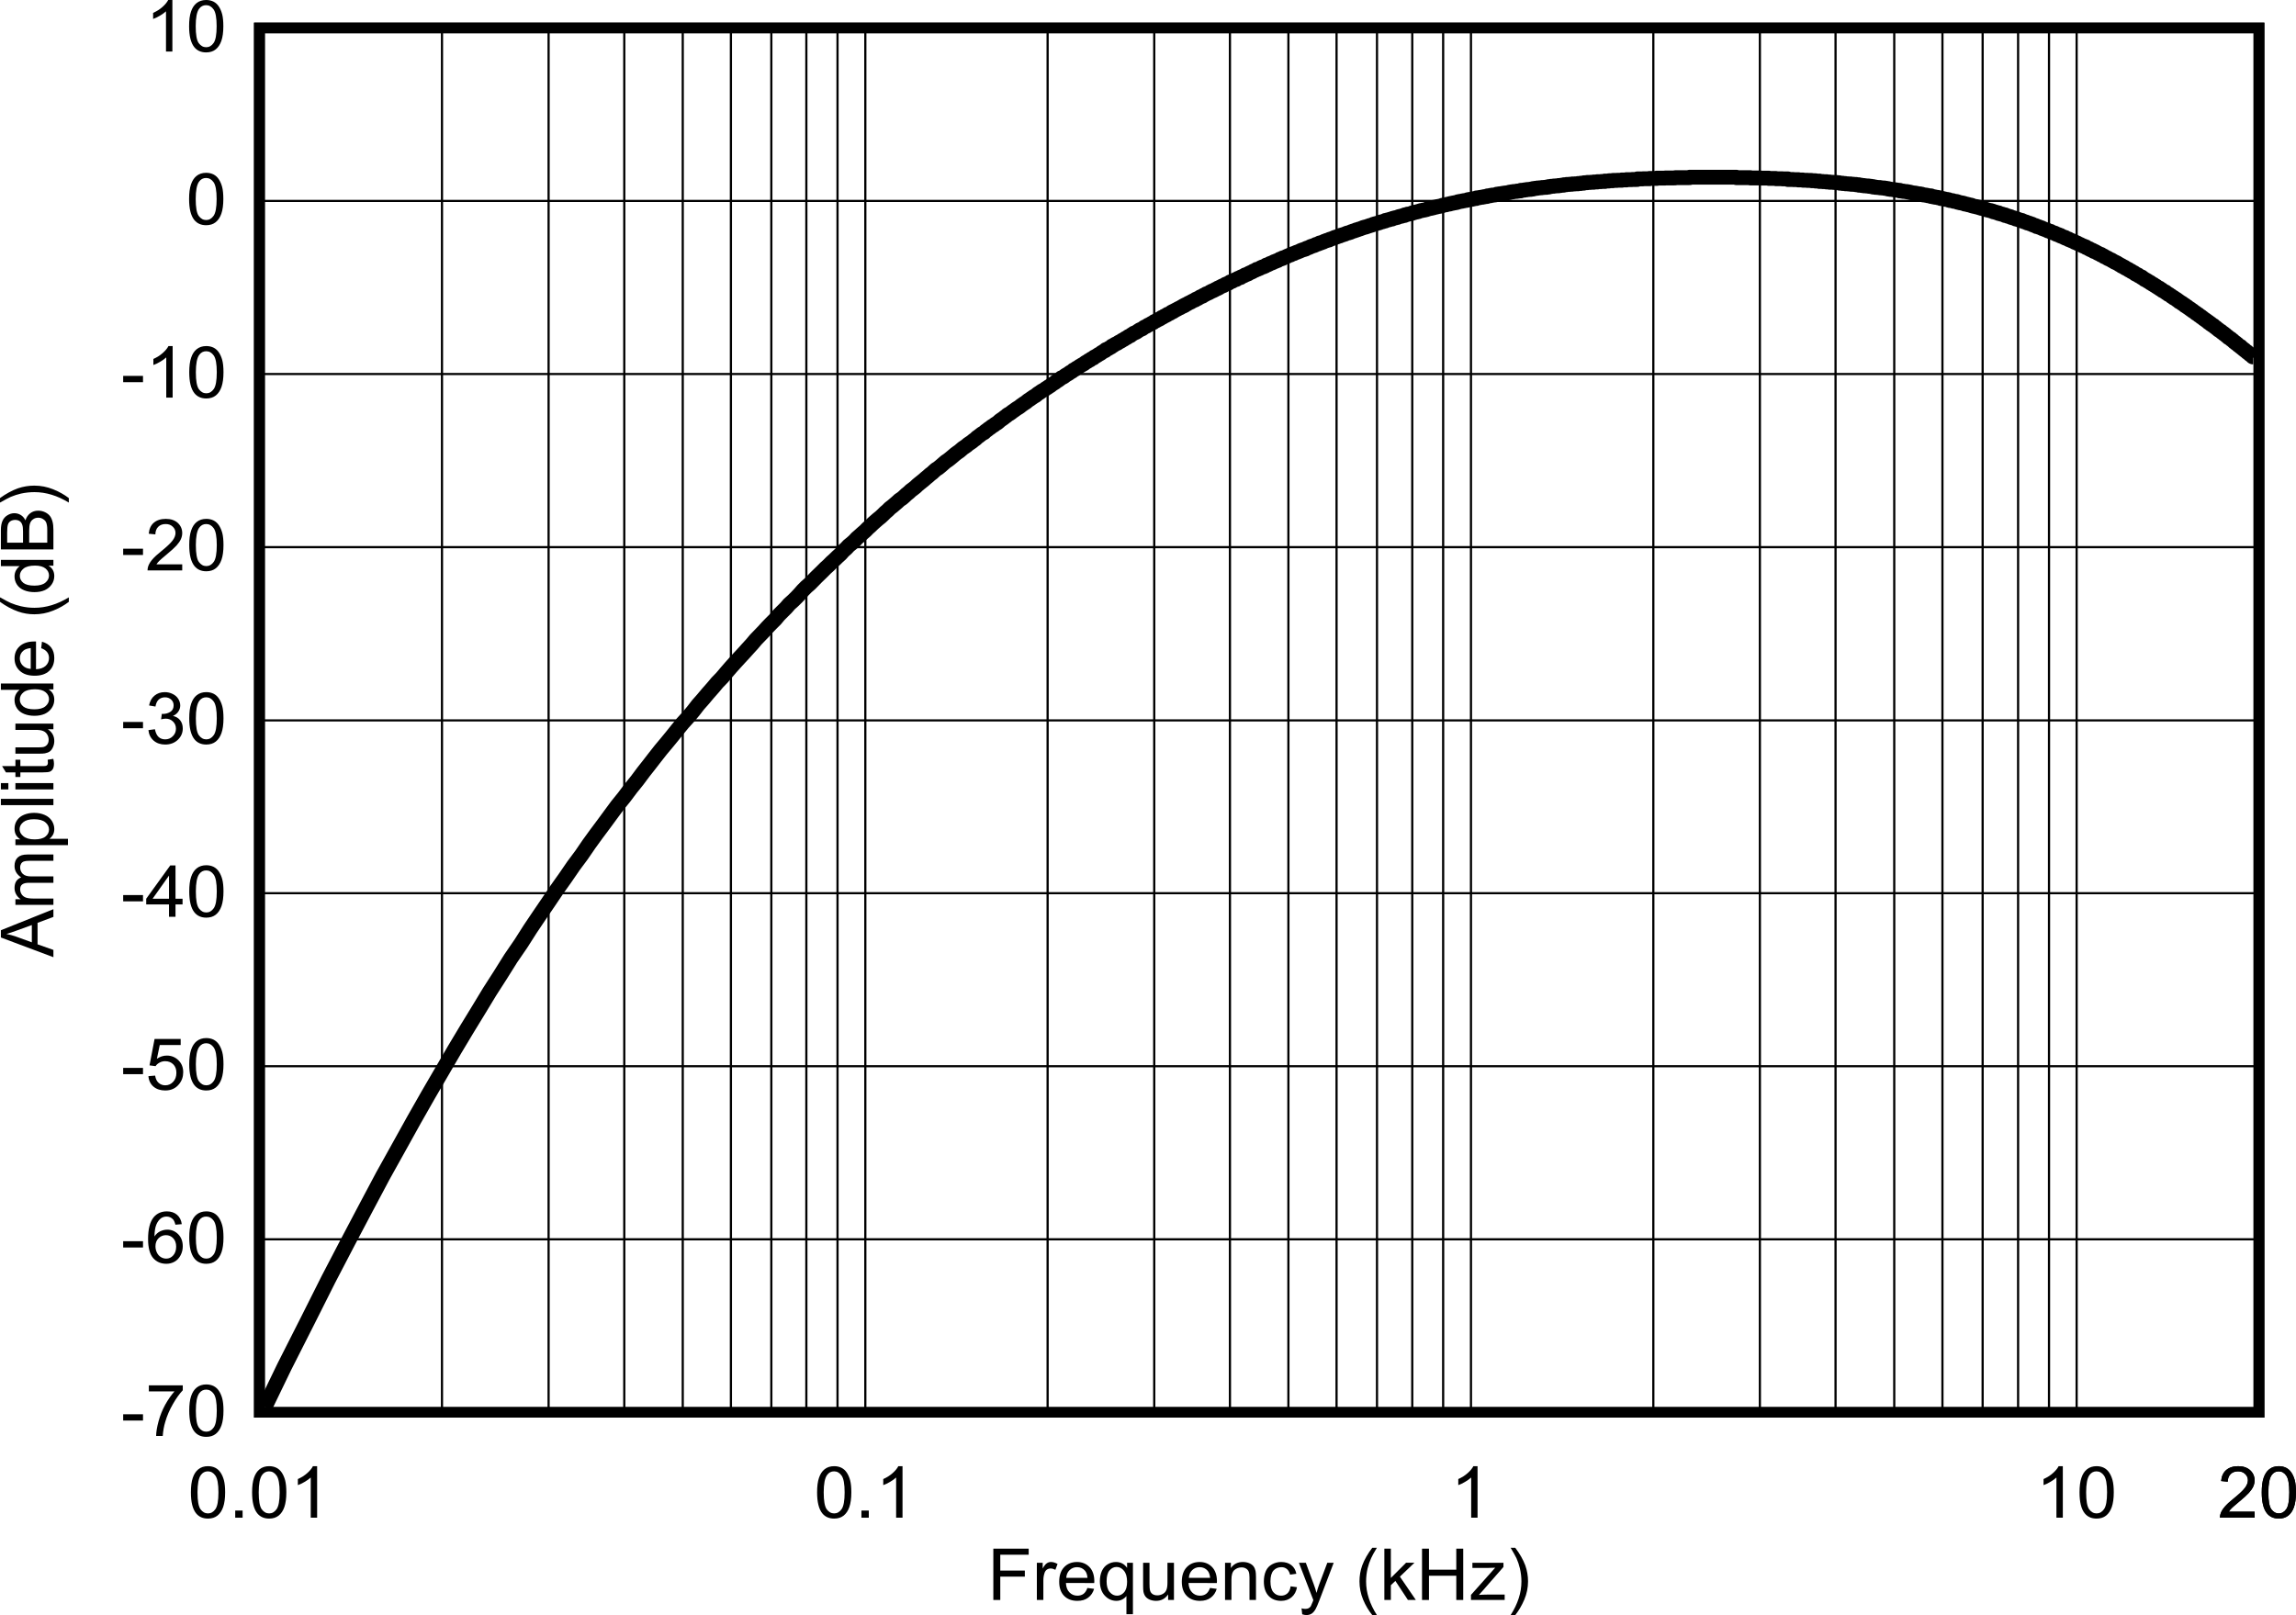 <?xml version="1.0" encoding="UTF-8" standalone="no"?>
<svg
   xmlns:dc="http://purl.org/dc/elements/1.1/"
   xmlns:cc="http://creativecommons.org/ns#"
   xmlns:rdf="http://www.w3.org/1999/02/22-rdf-syntax-ns#"
   xmlns:svg="http://www.w3.org/2000/svg"
   xmlns="http://www.w3.org/2000/svg"
   xmlns:xlink="http://www.w3.org/1999/xlink"
   xmlns:sodipodi="http://sodipodi.sourceforge.net/DTD/sodipodi-0.dtd"
   xmlns:inkscape="http://www.inkscape.org/namespaces/inkscape"
   sodipodi:docname="SBASAK4-Aweight-ANSI-plot.pdf"
   id="svg386"
   version="1.2"
   viewBox="0 0 325.758 229.21"
   height="229.21pt"
   width="325.758pt">
  <sodipodi:namedview
     id="namedview388"
     inkscape:window-height="480"
     inkscape:window-width="640"
     inkscape:pageshadow="2"
     inkscape:pageopacity="0"
     guidetolerance="10"
     gridtolerance="10"
     objecttolerance="10"
     borderopacity="1"
     bordercolor="#666666"
     pagecolor="#ffffff" />
  <defs
     id="defs121">
    <g
       id="g119">
      <symbol
         id="glyph0-0"
         overflow="visible">
        <path
           inkscape:connector-curvature="0"
           id="path2"
           d="M 1.297,0 V -6.359 H 6.5 V 0 Z M 1.469,-0.156 h 4.875 v -6.047 h -4.875 z m 0,0"
           style="stroke:none" />
      </symbol>
      <symbol
         id="glyph0-1"
         overflow="visible">
        <path
           inkscape:connector-curvature="0"
           id="path5"
           d="M 0.859,0 V -7.281 H 5.875 v 0.859 H 1.844 v 2.25 H 5.328 V -3.312 H 1.844 V 0 Z m 0,0"
           style="stroke:none" />
      </symbol>
      <symbol
         id="glyph0-2"
         overflow="visible">
        <path
           inkscape:connector-curvature="0"
           id="path8"
           d="M 0.672,0 V -5.281 H 1.5 v 0.812 c 0.207,-0.371 0.398,-0.617 0.578,-0.734 0.176,-0.121 0.375,-0.188 0.594,-0.188 0.301,0 0.613,0.098 0.938,0.281 l -0.312,0.828 C 3.066,-4.402 2.84,-4.469 2.625,-4.469 c -0.199,0 -0.383,0.059 -0.547,0.172 -0.156,0.117 -0.27,0.285 -0.328,0.5 -0.105,0.312 -0.156,0.66 -0.156,1.031 V 0 Z m 0,0"
           style="stroke:none" />
      </symbol>
      <symbol
         id="glyph0-3"
         overflow="visible">
        <path
           inkscape:connector-curvature="0"
           id="path11"
           d="m 4.375,-1.703 0.953,0.125 c -0.156,0.531 -0.441,0.949 -0.844,1.25 C 4.086,-0.023 3.574,0.125 2.953,0.125 2.16,0.125 1.527,-0.113 1.062,-0.594 c -0.461,-0.477 -0.688,-1.145 -0.688,-2 0,-0.883 0.234,-1.57 0.703,-2.062 0.465,-0.488 1.078,-0.734 1.828,-0.734 0.715,0 1.305,0.242 1.766,0.719 0.457,0.48 0.688,1.16 0.688,2.031 0,0.055 -0.008,0.133 -0.016,0.234 H 1.328 c 0.027,0.574 0.195,1.02 0.5,1.328 0.301,0.312 0.676,0.469 1.125,0.469 0.332,0 0.617,-0.082 0.859,-0.25 0.238,-0.176 0.426,-0.457 0.562,-0.844 z m -3,-1.438 h 3.016 c -0.043,-0.445 -0.16,-0.781 -0.344,-1 C 3.754,-4.48 3.371,-4.656 2.906,-4.656 c -0.418,0 -0.773,0.145 -1.062,0.422 -0.281,0.273 -0.441,0.637 -0.469,1.094 z m 0,0"
           style="stroke:none" />
      </symbol>
      <symbol
         id="glyph0-4"
         overflow="visible">
        <path
           inkscape:connector-curvature="0"
           id="path14"
           d="M 4.125,2.016 V -0.562 c -0.148,0.199 -0.352,0.367 -0.609,0.5 -0.25,0.121 -0.52,0.188 -0.797,0.188 -0.648,0 -1.207,-0.25 -1.672,-0.75 -0.461,-0.496 -0.688,-1.188 -0.688,-2.062 0,-0.527 0.094,-1.004 0.281,-1.422 0.195,-0.426 0.473,-0.742 0.828,-0.953 0.352,-0.215 0.742,-0.328 1.172,-0.328 0.664,0 1.191,0.277 1.578,0.828 V -5.281 H 5.047 V 2.016 Z M 1.312,-2.656 c 0,0.68 0.145,1.191 0.438,1.531 0.289,0.344 0.641,0.516 1.047,0.516 0.383,0 0.719,-0.16 1,-0.484 0.277,-0.32 0.422,-0.816 0.422,-1.484 0,-0.695 -0.152,-1.223 -0.453,-1.578 -0.293,-0.352 -0.637,-0.531 -1.031,-0.531 -0.398,0 -0.738,0.168 -1.016,0.5 -0.273,0.324 -0.406,0.836 -0.406,1.531 z m 0,0"
           style="stroke:none" />
      </symbol>
      <symbol
         id="glyph0-5"
         overflow="visible">
        <path
           inkscape:connector-curvature="0"
           id="path17"
           d="M 4.219,0 V -0.781 C 3.801,-0.176 3.23,0.125 2.516,0.125 2.191,0.125 1.887,0.066 1.609,-0.047 1.336,-0.168 1.133,-0.32 1,-0.5 0.863,-0.684 0.77,-0.91 0.719,-1.172 0.688,-1.348 0.672,-1.625 0.672,-2 v -3.281 h 0.906 v 2.938 c 0,0.461 0.02,0.773 0.062,0.938 C 1.691,-1.164 1.812,-0.977 2,-0.844 c 0.184,0.125 0.414,0.188 0.688,0.188 0.277,0 0.539,-0.066 0.781,-0.203 0.238,-0.133 0.406,-0.316 0.5,-0.547 C 4.07,-1.645 4.125,-1.992 4.125,-2.453 V -5.281 H 5.047 V 0 Z m 0,0"
           style="stroke:none" />
      </symbol>
      <symbol
         id="glyph0-6"
         overflow="visible">
        <path
           inkscape:connector-curvature="0"
           id="path20"
           d="m 0.688,0 v -5.281 h 0.828 v 0.75 c 0.395,-0.57 0.961,-0.859 1.703,-0.859 0.332,0 0.633,0.059 0.906,0.172 0.27,0.117 0.473,0.27 0.609,0.453 0.133,0.18 0.227,0.398 0.281,0.656 0.039,0.168 0.062,0.457 0.062,0.859 V 0 H 4.156 v -3.203 c 0,-0.363 -0.039,-0.633 -0.109,-0.812 -0.074,-0.184 -0.199,-0.332 -0.375,-0.438 C 3.492,-4.566 3.277,-4.625 3.031,-4.625 2.645,-4.625 2.305,-4.496 2.016,-4.25 1.734,-4.008 1.594,-3.551 1.594,-2.875 V 0 Z m 0,0"
           style="stroke:none" />
      </symbol>
      <symbol
         id="glyph0-7"
         overflow="visible">
        <path
           inkscape:connector-curvature="0"
           id="path23"
           d="m 4.203,-1.938 0.906,0.125 C 5.004,-1.207 4.746,-0.73 4.344,-0.391 3.945,-0.047 3.449,0.125 2.859,0.125 2.117,0.125 1.523,-0.109 1.078,-0.578 0.629,-1.055 0.406,-1.738 0.406,-2.625 0.406,-3.184 0.5,-3.68 0.688,-4.109 0.883,-4.535 1.18,-4.852 1.578,-5.062 c 0.395,-0.215 0.82,-0.328 1.281,-0.328 0.59,0 1.07,0.148 1.438,0.438 0.371,0.281 0.613,0.695 0.719,1.234 L 4.125,-3.594 C 4.039,-3.945 3.887,-4.211 3.672,-4.391 3.461,-4.566 3.207,-4.656 2.906,-4.656 c -0.469,0 -0.852,0.164 -1.141,0.484 -0.281,0.324 -0.422,0.836 -0.422,1.531 0,0.711 0.141,1.227 0.422,1.547 0.277,0.324 0.641,0.484 1.078,0.484 0.363,0 0.664,-0.109 0.906,-0.328 0.238,-0.215 0.391,-0.551 0.453,-1 z m 0,0"
           style="stroke:none" />
      </symbol>
      <symbol
         id="glyph0-8"
         overflow="visible">
        <path
           inkscape:connector-curvature="0"
           id="path26"
           d="M 0.641,2.031 0.547,1.188 c 0.195,0.051 0.367,0.078 0.516,0.078 0.207,0 0.367,-0.035 0.484,-0.094 0.121,-0.062 0.227,-0.16 0.312,-0.281 C 1.91,0.805 2.004,0.586 2.141,0.234 2.148,0.18 2.176,0.105 2.219,0.016 L 0.172,-5.281 H 1.156 l 1.125,3.062 C 2.426,-1.832 2.555,-1.426 2.672,-1 c 0.102,-0.402 0.227,-0.805 0.375,-1.203 l 1.156,-3.078 h 0.906 L 3.062,0.094 C 2.844,0.664 2.668,1.062 2.547,1.281 2.379,1.582 2.191,1.801 1.984,1.938 c -0.211,0.133 -0.461,0.203 -0.75,0.203 -0.18,0 -0.379,-0.039 -0.594,-0.109 z m 0,0"
           style="stroke:none" />
      </symbol>
      <symbol
         id="glyph0-9"
         overflow="visible">
        <path
           inkscape:connector-curvature="0"
           id="path29"
           d=""
           style="stroke:none" />
      </symbol>
      <symbol
         id="glyph0-10"
         overflow="visible">
        <path
           inkscape:connector-curvature="0"
           id="path32"
           d="M 2.438,2.141 C 1.926,1.516 1.492,0.785 1.141,-0.047 0.797,-0.879 0.625,-1.742 0.625,-2.641 c 0,-0.777 0.129,-1.535 0.391,-2.266 0.309,-0.832 0.785,-1.664 1.422,-2.5 h 0.656 c -0.418,0.688 -0.691,1.18 -0.812,1.469 -0.211,0.461 -0.379,0.941 -0.5,1.438 -0.148,0.617 -0.219,1.242 -0.219,1.875 0,1.586 0.508,3.172 1.531,4.766 z m 0,0"
           style="stroke:none" />
      </symbol>
      <symbol
         id="glyph0-11"
         overflow="visible">
        <path
           inkscape:connector-curvature="0"
           id="path35"
           d="M 0.688,0 V -7.281 H 1.609 V -3.125 l 2.156,-2.156 h 1.188 L 2.891,-3.312 5.156,0 h -1.125 L 2.25,-2.703 1.609,-2.094 V 0 Z m 0,0"
           style="stroke:none" />
      </symbol>
      <symbol
         id="glyph0-12"
         overflow="visible">
        <path
           inkscape:connector-curvature="0"
           id="path38"
           d="M 0.828,0 V -7.281 H 1.812 v 2.984 h 3.875 V -7.281 H 6.672 V 0 H 5.688 V -3.438 H 1.812 V 0 Z m 0,0"
           style="stroke:none" />
      </symbol>
      <symbol
         id="glyph0-13"
         overflow="visible">
        <path
           inkscape:connector-curvature="0"
           id="path41"
           d="m 0.203,0 v -0.719 l 3.438,-3.859 c -0.398,0.023 -0.742,0.031 -1.031,0.031 H 0.406 V -5.281 H 4.812 v 0.594 l -2.922,3.344 -0.562,0.625 c 0.414,-0.027 0.801,-0.047 1.156,-0.047 h 2.5 V 0 Z m 0,0"
           style="stroke:none" />
      </symbol>
      <symbol
         id="glyph0-14"
         overflow="visible">
        <path
           inkscape:connector-curvature="0"
           id="path44"
           d="M 1.281,2.141 H 0.625 C 1.645,0.547 2.156,-1.039 2.156,-2.625 2.156,-3.246 2.082,-3.867 1.938,-4.484 1.82,-4.98 1.66,-5.461 1.453,-5.922 1.316,-6.211 1.039,-6.707 0.625,-7.406 h 0.656 c 0.633,0.836 1.109,1.668 1.422,2.5 0.258,0.73 0.391,1.488 0.391,2.266 0,0.898 -0.18,1.762 -0.531,2.594 -0.355,0.832 -0.785,1.562 -1.281,2.188 z m 0,0"
           style="stroke:none" />
      </symbol>
      <symbol
         id="glyph0-15"
         overflow="visible">
        <path
           inkscape:connector-curvature="0"
           id="path47"
           d="m 0.438,-3.594 c 0,-0.852 0.086,-1.539 0.266,-2.062 C 0.879,-6.184 1.145,-6.594 1.5,-6.875 c 0.363,-0.289 0.816,-0.438 1.359,-0.438 0.395,0 0.742,0.082 1.047,0.234 0.301,0.156 0.551,0.387 0.75,0.688 0.195,0.293 0.352,0.652 0.469,1.078 0.113,0.43 0.172,1.004 0.172,1.719 0,0.855 -0.098,1.551 -0.281,2.078 -0.18,0.523 -0.449,0.93 -0.812,1.219 C 3.848,-0.016 3.398,0.125 2.859,0.125 c -0.719,0 -1.285,-0.25 -1.688,-0.75 C 0.68,-1.238 0.438,-2.227 0.438,-3.594 Z m 0.938,0 c 0,1.199 0.141,1.996 0.422,2.391 0.289,0.398 0.645,0.594 1.062,0.594 0.414,0 0.766,-0.195 1.047,-0.594 0.289,-0.395 0.438,-1.191 0.438,-2.391 0,-1.195 -0.148,-1.992 -0.438,-2.391 -0.281,-0.395 -0.637,-0.594 -1.062,-0.594 -0.418,0 -0.754,0.18 -1,0.531 -0.312,0.438 -0.469,1.258 -0.469,2.453 z m 0,0"
           style="stroke:none" />
      </symbol>
      <symbol
         id="glyph0-16"
         overflow="visible">
        <path
           inkscape:connector-curvature="0"
           id="path50"
           d="M 0.938,0 V -1.016 H 1.984 V 0 Z m 0,0"
           style="stroke:none" />
      </symbol>
      <symbol
         id="glyph0-17"
         overflow="visible">
        <path
           inkscape:connector-curvature="0"
           id="path53"
           d="M 3.875,0 H 2.969 v -5.703 c -0.23,0.211 -0.523,0.418 -0.875,0.625 C 1.738,-4.867 1.418,-4.715 1.141,-4.625 V -5.484 C 1.648,-5.711 2.094,-5.992 2.469,-6.328 2.852,-6.668 3.125,-7 3.281,-7.312 H 3.875 Z m 0,0"
           style="stroke:none" />
      </symbol>
      <symbol
         id="glyph0-18"
         overflow="visible">
        <path
           inkscape:connector-curvature="0"
           id="path56"
           d="M 5.234,-0.859 V 0 H 0.312 c 0,-0.215 0.035,-0.426 0.109,-0.625 0.121,-0.32 0.32,-0.641 0.594,-0.953 C 1.293,-1.898 1.695,-2.27 2.219,-2.688 3.027,-3.34 3.578,-3.859 3.859,-4.234 4.137,-4.605 4.281,-4.969 4.281,-5.312 c 0,-0.352 -0.133,-0.648 -0.391,-0.891 -0.25,-0.246 -0.586,-0.375 -1,-0.375 -0.449,0 -0.805,0.133 -1.062,0.391 -0.262,0.262 -0.398,0.621 -0.406,1.078 l -0.938,-0.094 c 0.059,-0.684 0.301,-1.207 0.719,-1.562 C 1.629,-7.129 2.195,-7.312 2.906,-7.312 c 0.715,0 1.285,0.195 1.703,0.578 0.414,0.387 0.625,0.867 0.625,1.438 0,0.293 -0.066,0.582 -0.188,0.859 -0.125,0.281 -0.332,0.582 -0.609,0.891 -0.281,0.312 -0.754,0.742 -1.406,1.281 -0.555,0.461 -0.91,0.77 -1.062,0.922 -0.156,0.156 -0.289,0.32 -0.391,0.484 z m 0,0"
           style="stroke:none" />
      </symbol>
      <symbol
         id="glyph0-19"
         overflow="visible">
        <path
           inkscape:connector-curvature="0"
           id="path59"
           d="m 0.328,-2.188 v -0.891 h 2.812 V -2.188 Z m 0,0"
           style="stroke:none" />
      </symbol>
      <symbol
         id="glyph0-20"
         overflow="visible">
        <path
           inkscape:connector-curvature="0"
           id="path62"
           d="M 0.5,-6.328 V -7.188 h 4.812 v 0.703 C 4.844,-5.992 4.371,-5.336 3.906,-4.516 3.438,-3.703 3.074,-2.863 2.828,-2 2.641,-1.395 2.52,-0.727 2.469,0 h -0.938 c 0.008,-0.57 0.125,-1.266 0.344,-2.078 0.215,-0.809 0.531,-1.594 0.938,-2.344 0.414,-0.746 0.859,-1.383 1.328,-1.906 z m 0,0"
           style="stroke:none" />
      </symbol>
      <symbol
         id="glyph0-21"
         overflow="visible">
        <path
           inkscape:connector-curvature="0"
           id="path65"
           d="m 5.172,-5.5 -0.906,0.078 C 4.18,-5.773 4.066,-6.031 3.922,-6.188 c -0.25,-0.258 -0.555,-0.391 -0.906,-0.391 -0.293,0 -0.555,0.082 -0.781,0.234 -0.281,0.211 -0.508,0.512 -0.672,0.906 -0.168,0.398 -0.258,0.961 -0.266,1.688 0.215,-0.332 0.488,-0.578 0.812,-0.734 0.32,-0.152 0.656,-0.234 1,-0.234 0.613,0 1.133,0.223 1.562,0.656 C 5.098,-3.625 5.312,-3.055 5.312,-2.359 5.312,-1.898 5.207,-1.473 5,-1.078 4.801,-0.691 4.523,-0.395 4.172,-0.188 3.816,0.02 3.418,0.125 2.984,0.125 c -0.773,0 -1.398,-0.27 -1.875,-0.812 -0.48,-0.551 -0.719,-1.457 -0.719,-2.719 0,-1.402 0.266,-2.43 0.797,-3.078 0.465,-0.551 1.094,-0.828 1.875,-0.828 0.582,0 1.062,0.164 1.438,0.484 C 4.871,-6.504 5.098,-6.059 5.172,-5.5 Z M 1.438,-2.359 c 0,0.312 0.066,0.613 0.203,0.891 0.133,0.281 0.32,0.496 0.562,0.641 0.238,0.148 0.492,0.219 0.766,0.219 0.383,0 0.711,-0.148 0.984,-0.453 C 4.23,-1.371 4.375,-1.789 4.375,-2.312 4.375,-2.809 4.23,-3.207 3.953,-3.5 3.68,-3.789 3.336,-3.938 2.922,-3.938 2.516,-3.938 2.164,-3.789 1.875,-3.5 1.582,-3.207 1.438,-2.824 1.438,-2.359 Z m 0,0"
           style="stroke:none" />
      </symbol>
      <symbol
         id="glyph0-22"
         overflow="visible">
        <path
           inkscape:connector-curvature="0"
           id="path68"
           d="m 0.438,-1.906 0.953,-0.078 c 0.07,0.461 0.238,0.805 0.5,1.031 0.258,0.23 0.57,0.344 0.938,0.344 0.434,0 0.805,-0.16 1.109,-0.484 0.309,-0.32 0.469,-0.754 0.469,-1.297 0,-0.508 -0.152,-0.91 -0.453,-1.203 -0.293,-0.289 -0.676,-0.438 -1.141,-0.438 -0.293,0 -0.559,0.07 -0.797,0.203 -0.242,0.125 -0.43,0.293 -0.562,0.5 L 0.594,-3.438 1.312,-7.188 h 3.703 v 0.859 H 2.047 L 1.641,-4.375 c 0.445,-0.301 0.914,-0.453 1.406,-0.453 0.652,0 1.207,0.227 1.656,0.672 0.445,0.438 0.672,1.004 0.672,1.688 0,0.656 -0.199,1.227 -0.594,1.703 C 4.301,-0.172 3.648,0.125 2.828,0.125 2.148,0.125 1.59,-0.055 1.156,-0.422 0.727,-0.793 0.488,-1.289 0.438,-1.906 Z m 0,0"
           style="stroke:none" />
      </symbol>
      <symbol
         id="glyph0-23"
         overflow="visible">
        <path
           inkscape:connector-curvature="0"
           id="path71"
           d="M 3.359,0 V -1.75 H 0.125 v -0.812 l 3.406,-4.719 h 0.75 v 4.719 h 1 V -1.75 h -1 V 0 Z m 0,-2.562 V -5.844 L 1.031,-2.562 Z m 0,0"
           style="stroke:none" />
      </symbol>
      <symbol
         id="glyph0-24"
         overflow="visible">
        <path
           inkscape:connector-curvature="0"
           id="path74"
           d="m 0.438,-1.922 0.922,-0.125 c 0.102,0.512 0.281,0.883 0.531,1.109 0.246,0.219 0.555,0.328 0.922,0.328 0.426,0 0.785,-0.145 1.078,-0.438 C 4.191,-1.336 4.344,-1.695 4.344,-2.125 c 0,-0.414 -0.145,-0.754 -0.422,-1.016 -0.273,-0.27 -0.617,-0.406 -1.031,-0.406 -0.18,0 -0.398,0.035 -0.656,0.094 l 0.109,-0.781 c 0.059,0.012 0.109,0.016 0.141,0.016 0.395,0 0.75,-0.098 1.062,-0.297 0.309,-0.195 0.469,-0.504 0.469,-0.922 0,-0.332 -0.117,-0.602 -0.344,-0.812 -0.23,-0.215 -0.523,-0.328 -0.875,-0.328 -0.367,0 -0.668,0.113 -0.906,0.328 -0.23,0.219 -0.383,0.551 -0.453,0.984 l -0.906,-0.156 c 0.113,-0.602 0.367,-1.066 0.766,-1.391 0.395,-0.332 0.883,-0.5 1.469,-0.5 0.402,0 0.781,0.09 1.125,0.266 0.34,0.168 0.602,0.398 0.781,0.688 0.184,0.293 0.281,0.605 0.281,0.938 0,0.312 -0.09,0.602 -0.266,0.859 -0.168,0.262 -0.426,0.473 -0.766,0.625 0.434,0.094 0.773,0.301 1.016,0.609 0.246,0.312 0.375,0.707 0.375,1.172 0,0.637 -0.242,1.18 -0.719,1.625 C 4.125,-0.094 3.527,0.125 2.812,0.125 2.156,0.125 1.605,-0.062 1.172,-0.438 0.742,-0.82 0.496,-1.316 0.438,-1.922 Z m 0,0"
           style="stroke:none" />
      </symbol>
      <symbol
         id="glyph1-0"
         overflow="visible">
        <path
           inkscape:connector-curvature="0"
           id="path77"
           d="m 0,-1.266 h -6.5 v -5.094 H 0 Z M -0.156,-1.438 v -4.766 h -6.188 V -1.438 Z m 0,0"
           style="stroke:none" />
      </symbol>
      <symbol
         id="glyph1-1"
         overflow="visible">
        <path
           inkscape:connector-curvature="0"
           id="path80"
           d="M 0,0.016 -7.453,-2.781 V -3.812 L 0,-6.797 v 1.094 l -2.25,0.844 V -1.812 L 0,-1.016 Z M -3.062,-2.094 v -2.453 l -2.062,0.75 c -0.621,0.23 -1.141,0.402 -1.547,0.516 0.48,0.094 0.957,0.227 1.422,0.391 z m 0,0"
           style="stroke:none" />
      </symbol>
      <symbol
         id="glyph1-2"
         overflow="visible">
        <path
           inkscape:connector-curvature="0"
           id="path83"
           d="M 0,-0.672 H -5.391 V -1.469 h 0.75 c -0.258,-0.164 -0.469,-0.383 -0.625,-0.656 -0.164,-0.277 -0.25,-0.594 -0.25,-0.938 0,-0.395 0.086,-0.719 0.25,-0.969 0.168,-0.246 0.398,-0.426 0.688,-0.531 -0.621,-0.414 -0.938,-0.957 -0.938,-1.625 0,-0.52 0.152,-0.922 0.453,-1.203 0.293,-0.277 0.746,-0.422 1.359,-0.422 H 0 v 0.891 h -3.406 c -0.363,0 -0.625,0.035 -0.781,0.094 -0.164,0.055 -0.297,0.16 -0.391,0.312 -0.09,0.148 -0.141,0.324 -0.141,0.531 0,0.367 0.129,0.676 0.375,0.922 0.25,0.242 0.652,0.359 1.203,0.359 H 0 v 0.906 h -3.5 c -0.402,0 -0.707,0.074 -0.906,0.219 -0.207,0.137 -0.312,0.371 -0.312,0.703 0,0.25 0.07,0.488 0.203,0.703 0.137,0.211 0.336,0.367 0.594,0.469 0.262,0.094 0.637,0.141 1.125,0.141 H 0 Z m 0,0"
           style="stroke:none" />
      </symbol>
      <symbol
         id="glyph1-3"
         overflow="visible">
        <path
           inkscape:connector-curvature="0"
           id="path86"
           d="m 2.062,-0.672 h -7.453 v -0.812 H -4.688 c -0.277,-0.184 -0.488,-0.398 -0.625,-0.641 -0.133,-0.246 -0.203,-0.547 -0.203,-0.891 0,-0.445 0.121,-0.844 0.359,-1.188 0.23,-0.34 0.566,-0.602 1,-0.781 C -3.727,-5.16 -3.254,-5.25 -2.734,-5.25 c 0.555,0 1.055,0.102 1.5,0.297 0.438,0.188 0.777,0.473 1.016,0.844 0.227,0.367 0.344,0.754 0.344,1.156 0,0.305 -0.066,0.574 -0.188,0.812 -0.133,0.23 -0.301,0.426 -0.5,0.578 h 2.625 z m -4.734,-0.812 c 0.699,0 1.215,-0.133 1.547,-0.406 0.336,-0.27 0.5,-0.602 0.5,-1 0,-0.395 -0.172,-0.734 -0.516,-1.016 -0.34,-0.289 -0.879,-0.438 -1.609,-0.438 -0.684,0 -1.195,0.145 -1.531,0.422 -0.34,0.281 -0.516,0.613 -0.516,0.984 0,0.387 0.184,0.727 0.547,1.016 0.367,0.293 0.895,0.438 1.578,0.438 z m 0,0"
           style="stroke:none" />
      </symbol>
      <symbol
         id="glyph1-4"
         overflow="visible">
        <path
           inkscape:connector-curvature="0"
           id="path89"
           d="M 0,-0.656 H -7.453 V -1.547 H 0 Z m 0,0"
           style="stroke:none" />
      </symbol>
      <symbol
         id="glyph1-5"
         overflow="visible">
        <path
           inkscape:connector-curvature="0"
           id="path92"
           d="m -6.391,-0.672 h -1.062 V -1.562 h 1.062 z m 6.391,0 H -5.391 V -1.562 H 0 Z m 0,0"
           style="stroke:none" />
      </symbol>
      <symbol
         id="glyph1-6"
         overflow="visible">
        <path
           inkscape:connector-curvature="0"
           id="path95"
           d="m -0.812,-2.625 0.797,-0.125 c 0.059,0.25 0.094,0.477 0.094,0.672 0,0.324 -0.055,0.582 -0.156,0.766 -0.113,0.18 -0.254,0.305 -0.422,0.375 -0.164,0.074 -0.523,0.109 -1.078,0.109 H -4.688 v 0.656 h -0.703 v -0.656 h -1.344 L -7.281,-1.719 h 1.891 V -2.625 H -4.688 v 0.906 h 3.156 c 0.262,0 0.43,-0.016 0.5,-0.047 0.074,-0.027 0.137,-0.082 0.188,-0.156 0.043,-0.07 0.062,-0.176 0.062,-0.312 0,-0.09 -0.008,-0.223 -0.031,-0.391 z m 0,0"
           style="stroke:none" />
      </symbol>
      <symbol
         id="glyph1-7"
         overflow="visible">
        <path
           inkscape:connector-curvature="0"
           id="path98"
           d="m 0,-4.125 h -0.797 c 0.617,0.406 0.922,0.965 0.922,1.672 0,0.312 -0.066,0.605 -0.188,0.875 -0.121,0.273 -0.273,0.477 -0.453,0.609 -0.184,0.125 -0.414,0.215 -0.688,0.266 -0.176,0.031 -0.457,0.047 -0.844,0.047 h -3.344 v -0.891 h 2.984 c 0.48,0 0.805,-0.016 0.969,-0.047 0.242,-0.059 0.43,-0.18 0.562,-0.359 0.137,-0.184 0.203,-0.41 0.203,-0.672 0,-0.27 -0.066,-0.52 -0.203,-0.75 -0.145,-0.238 -0.336,-0.406 -0.578,-0.5 C -1.691,-3.977 -2.039,-4.031 -2.5,-4.031 H -5.391 V -4.922 H 0 Z m 0,0"
           style="stroke:none" />
      </symbol>
      <symbol
         id="glyph1-8"
         overflow="visible">
        <path
           inkscape:connector-curvature="0"
           id="path101"
           d="m 0,-4.094 h -0.688 c 0.543,0.336 0.812,0.824 0.812,1.469 0,0.43 -0.121,0.82 -0.359,1.172 -0.238,0.355 -0.566,0.633 -0.984,0.828 -0.426,0.188 -0.914,0.281 -1.469,0.281 -0.539,0 -1.031,-0.086 -1.469,-0.266 -0.434,-0.176 -0.77,-0.438 -1,-0.781 -0.238,-0.352 -0.359,-0.75 -0.359,-1.188 0,-0.309 0.07,-0.594 0.203,-0.844 0.137,-0.246 0.316,-0.453 0.531,-0.609 H -7.453 V -4.922 H 0 Z m -2.688,2.828 c 0.688,0 1.207,-0.141 1.547,-0.422 0.344,-0.289 0.516,-0.629 0.516,-1.016 0,-0.383 -0.16,-0.711 -0.484,-0.984 -0.332,-0.277 -0.832,-0.422 -1.5,-0.422 -0.738,0 -1.281,0.145 -1.625,0.422 -0.352,0.281 -0.531,0.629 -0.531,1.031 0,0.398 0.168,0.73 0.5,1 0.336,0.262 0.863,0.391 1.578,0.391 z m 0,0"
           style="stroke:none" />
      </symbol>
      <symbol
         id="glyph1-9"
         overflow="visible">
        <path
           inkscape:connector-curvature="0"
           id="path104"
           d="M -1.734,-4.281 -1.625,-5.203 c 0.555,0.148 0.988,0.418 1.297,0.812 0.305,0.398 0.453,0.898 0.453,1.5 0,0.773 -0.242,1.387 -0.734,1.844 C -1.098,-0.598 -1.781,-0.375 -2.656,-0.375 c -0.902,0 -1.609,-0.227 -2.109,-0.688 -0.496,-0.457 -0.75,-1.051 -0.75,-1.781 0,-0.695 0.246,-1.27 0.734,-1.719 0.492,-0.445 1.184,-0.672 2.078,-0.672 0.055,0 0.133,0 0.234,0 v 3.938 c 0.594,-0.027 1.055,-0.191 1.375,-0.484 0.312,-0.301 0.469,-0.672 0.469,-1.109 0,-0.32 -0.086,-0.598 -0.266,-0.828 -0.176,-0.238 -0.457,-0.426 -0.844,-0.562 z m -1.484,2.938 v -2.953 c -0.445,0.043 -0.785,0.16 -1.016,0.344 -0.352,0.281 -0.531,0.652 -0.531,1.109 0,0.406 0.145,0.754 0.422,1.031 0.281,0.281 0.66,0.441 1.125,0.469 z m 0,0"
           style="stroke:none" />
      </symbol>
      <symbol
         id="glyph1-10"
         overflow="visible">
        <path
           inkscape:connector-curvature="0"
           id="path107"
           d=""
           style="stroke:none" />
      </symbol>
      <symbol
         id="glyph1-11"
         overflow="visible">
        <path
           inkscape:connector-curvature="0"
           id="path110"
           d="m 2.188,-2.375 c -0.637,0.492 -1.383,0.91 -2.234,1.25 -0.852,0.344 -1.738,0.516 -2.656,0.516 -0.801,0 -1.57,-0.129 -2.312,-0.391 -0.852,-0.301 -1.707,-0.758 -2.562,-1.375 v -0.641 c 0.711,0.398 1.215,0.664 1.516,0.797 0.469,0.199 0.957,0.355 1.453,0.469 0.637,0.148 1.277,0.219 1.922,0.219 1.625,0 3.25,-0.492 4.875,-1.484 z m 0,0"
           style="stroke:none" />
      </symbol>
      <symbol
         id="glyph1-12"
         overflow="visible">
        <path
           inkscape:connector-curvature="0"
           id="path113"
           d="m 0,-0.75 h -7.453 v -2.734 c 0,-0.551 0.082,-0.992 0.234,-1.328 0.148,-0.332 0.379,-0.594 0.688,-0.781 0.312,-0.195 0.645,-0.297 0.984,-0.297 0.324,0 0.629,0.086 0.906,0.25 0.281,0.168 0.508,0.426 0.672,0.766 0.137,-0.434 0.367,-0.773 0.688,-1.016 0.312,-0.238 0.691,-0.359 1.125,-0.359 0.344,0 0.668,0.074 0.969,0.219 0.305,0.148 0.539,0.332 0.703,0.547 0.156,0.211 0.277,0.477 0.359,0.797 C -0.039,-4.375 0,-3.98 0,-3.516 Z M -4.312,-1.703 V -3.281 c 0,-0.426 -0.031,-0.734 -0.094,-0.922 C -4.477,-4.441 -4.598,-4.625 -4.766,-4.75 c -0.176,-0.121 -0.395,-0.188 -0.656,-0.188 -0.246,0 -0.469,0.059 -0.656,0.172 -0.184,0.117 -0.312,0.285 -0.375,0.5 -0.07,0.211 -0.109,0.582 -0.109,1.109 v 1.453 z m 3.438,0 v -1.812 c 0,-0.309 -0.016,-0.531 -0.047,-0.656 -0.027,-0.227 -0.094,-0.414 -0.188,-0.562 C -1.211,-4.879 -1.352,-5 -1.531,-5.094 -1.707,-5.195 -1.914,-5.25 -2.156,-5.25 c -0.277,0 -0.52,0.074 -0.719,0.219 -0.207,0.137 -0.352,0.332 -0.438,0.578 -0.082,0.242 -0.125,0.598 -0.125,1.062 v 1.688 z m 0,0"
           style="stroke:none" />
      </symbol>
      <symbol
         id="glyph1-13"
         overflow="visible">
        <path
           inkscape:connector-curvature="0"
           id="path116"
           d="m 2.188,-1.25 v 0.641 c -1.625,-0.988 -3.25,-1.484 -4.875,-1.484 -0.633,0 -1.27,0.07 -1.906,0.203 -0.496,0.117 -0.984,0.273 -1.453,0.469 -0.309,0.137 -0.82,0.41 -1.531,0.812 V -1.25 c 0.855,-0.621 1.711,-1.086 2.562,-1.391 0.742,-0.246 1.512,-0.375 2.312,-0.375 0.918,0 1.805,0.176 2.656,0.516 0.852,0.344 1.598,0.762 2.234,1.25 z m 0,0"
           style="stroke:none" />
      </symbol>
    </g>
  </defs>
  <g
     transform="translate(-58.113,-67.184)"
     id="surface1">
    <g
       id="g131"
       style="fill:#000000;fill-opacity:1">
      <use
         height="100%"
         width="100%"
         id="use123"
         y="294.254"
         x="198.189"
         xlink:href="#glyph0-1" />
      <use
         height="100%"
         width="100%"
         id="use125"
         y="294.254"
         x="204.551"
         xlink:href="#glyph0-2" />
      <use
         height="100%"
         width="100%"
         id="use127"
         y="294.254"
         x="208.018"
         xlink:href="#glyph0-3" />
      <use
         height="100%"
         width="100%"
         id="use129"
         y="294.254"
         x="213.806"
         xlink:href="#glyph0-4" />
    </g>
    <g
       id="g137"
       style="fill:#000000;fill-opacity:1">
      <use
         height="100%"
         width="100%"
         id="use133"
         y="294.254"
         x="219.627"
         xlink:href="#glyph0-5" />
      <use
         height="100%"
         width="100%"
         id="use135"
         y="294.254"
         x="225.415"
         xlink:href="#glyph0-3" />
    </g>
    <g
       id="g147"
       style="fill:#000000;fill-opacity:1">
      <use
         height="100%"
         width="100%"
         id="use139"
         y="294.254"
         x="231.235"
         xlink:href="#glyph0-6" />
      <use
         height="100%"
         width="100%"
         id="use141"
         y="294.254"
         x="237.024"
         xlink:href="#glyph0-7" />
      <use
         height="100%"
         width="100%"
         id="use143"
         y="294.254"
         x="242.23"
         xlink:href="#glyph0-8" />
      <use
         height="100%"
         width="100%"
         id="use145"
         y="294.254"
         x="247.436"
         xlink:href="#glyph0-9" />
    </g>
    <g
       id="g155"
       style="fill:#000000;fill-opacity:1">
      <use
         height="100%"
         width="100%"
         id="use149"
         y="294.254"
         x="250.372"
         xlink:href="#glyph0-10" />
      <use
         height="100%"
         width="100%"
         id="use151"
         y="294.254"
         x="253.839"
         xlink:href="#glyph0-11" />
      <use
         height="100%"
         width="100%"
         id="use153"
         y="294.254"
         x="259.044"
         xlink:href="#glyph0-12" />
    </g>
    <g
       id="g161"
       style="fill:#000000;fill-opacity:1">
      <use
         height="100%"
         width="100%"
         id="use157"
         y="294.254"
         x="266.613"
         xlink:href="#glyph0-13" />
      <use
         height="100%"
         width="100%"
         id="use159"
         y="294.254"
         x="271.819"
         xlink:href="#glyph0-14" />
    </g>
    <g
       id="g165"
       style="fill:#000000;fill-opacity:1">
      <use
         height="100%"
         width="100%"
         id="use163"
         y="203.015"
         x="65.691"
         xlink:href="#glyph1-1" />
    </g>
    <g
       id="g171"
       style="fill:#000000;fill-opacity:1">
      <use
         height="100%"
         width="100%"
         id="use167"
         y="196.27"
         x="65.691"
         xlink:href="#glyph1-2" />
      <use
         height="100%"
         width="100%"
         id="use169"
         y="187.795"
         x="65.691"
         xlink:href="#glyph1-3" />
    </g>
    <g
       id="g175"
       style="fill:#000000;fill-opacity:1">
      <use
         height="100%"
         width="100%"
         id="use173"
         y="182.107"
         x="65.691"
         xlink:href="#glyph1-4" />
    </g>
    <g
       id="g183"
       style="fill:#000000;fill-opacity:1">
      <use
         height="100%"
         width="100%"
         id="use177"
         y="179.889"
         x="65.691"
         xlink:href="#glyph1-5" />
      <use
         height="100%"
         width="100%"
         id="use179"
         y="177.631"
         x="65.691"
         xlink:href="#glyph1-6" />
      <use
         height="100%"
         width="100%"
         id="use181"
         y="174.802"
         x="65.691"
         xlink:href="#glyph1-7" />
    </g>
    <g
       id="g193"
       style="fill:#000000;fill-opacity:1">
      <use
         height="100%"
         width="100%"
         id="use185"
         y="169.115"
         x="65.691"
         xlink:href="#glyph1-8" />
      <use
         height="100%"
         width="100%"
         id="use187"
         y="163.458"
         x="65.691"
         xlink:href="#glyph1-9" />
      <use
         height="100%"
         width="100%"
         id="use189"
         y="157.801"
         x="65.691"
         xlink:href="#glyph1-10" />
      <use
         height="100%"
         width="100%"
         id="use191"
         y="154.973"
         x="65.691"
         xlink:href="#glyph1-11" />
    </g>
    <g
       id="g201"
       style="fill:#000000;fill-opacity:1">
      <use
         height="100%"
         width="100%"
         id="use195"
         y="151.564"
         x="65.691"
         xlink:href="#glyph1-8" />
      <use
         height="100%"
         width="100%"
         id="use197"
         y="145.908"
         x="65.691"
         xlink:href="#glyph1-12" />
      <use
         height="100%"
         width="100%"
         id="use199"
         y="139.121"
         x="65.691"
         xlink:href="#glyph1-13" />
    </g>
    <path
       inkscape:connector-curvature="0"
       id="path203"
       transform="matrix(2.227,5.88252e-8,-2.00182e-8,-2.176,51.48,422.82)"
       d="m 19.507,71.321 127.389,3e-6 1e-5,90.293 -127.389,-1e-5 z m 0,0"
       style="fill:none;stroke:#000000;stroke-width:0.689;stroke-linecap:round;stroke-linejoin:miter;stroke-miterlimit:10;stroke-opacity:1" />
    <g
       id="g213"
       style="fill:#000000;fill-opacity:1">
      <use
         height="100%"
         width="100%"
         id="use205"
         y="282.579"
         x="84.76"
         xlink:href="#glyph0-15" />
      <use
         height="100%"
         width="100%"
         id="use207"
         y="282.579"
         x="90.549"
         xlink:href="#glyph0-16" />
      <use
         height="100%"
         width="100%"
         id="use209"
         y="282.579"
         x="93.443"
         xlink:href="#glyph0-15" />
      <use
         height="100%"
         width="100%"
         id="use211"
         y="282.579"
         x="99.232"
         xlink:href="#glyph0-17" />
    </g>
    <path
       inkscape:connector-curvature="0"
       id="path215"
       transform="matrix(2.227,5.88252e-8,-2.00182e-8,-2.176,51.48,422.82)"
       d="m 31.137,161.611 -10e-7,-90.306"
       style="fill:none;stroke:#000000;stroke-width:0.14;stroke-linecap:butt;stroke-linejoin:round;stroke-miterlimit:10;stroke-opacity:1" />
    <path
       inkscape:connector-curvature="0"
       id="path217"
       transform="matrix(2.227,5.88252e-8,-2.00182e-8,-2.176,51.48,422.82)"
       d="m 37.929,161.611 -10e-7,-90.306"
       style="fill:none;stroke:#000000;stroke-width:0.14;stroke-linecap:butt;stroke-linejoin:round;stroke-miterlimit:10;stroke-opacity:1" />
    <path
       inkscape:connector-curvature="0"
       id="path219"
       transform="matrix(2.227,5.88252e-8,-2.00182e-8,-2.176,51.48,422.82)"
       d="m 42.751,161.611 -1e-6,-90.306"
       style="fill:none;stroke:#000000;stroke-width:0.14;stroke-linecap:butt;stroke-linejoin:round;stroke-miterlimit:10;stroke-opacity:1" />
    <path
       inkscape:connector-curvature="0"
       id="path221"
       transform="matrix(2.227,5.88252e-8,-2.00182e-8,-2.176,51.48,422.82)"
       d="m 46.476,161.611 -10e-7,-90.306"
       style="fill:none;stroke:#000000;stroke-width:0.14;stroke-linecap:butt;stroke-linejoin:round;stroke-miterlimit:10;stroke-opacity:1" />
    <path
       inkscape:connector-curvature="0"
       id="path223"
       transform="matrix(2.227,5.88252e-8,-2.00182e-8,-2.176,51.48,422.82)"
       d="m 49.544,161.611 -10e-7,-90.306"
       style="fill:none;stroke:#000000;stroke-width:0.14;stroke-linecap:butt;stroke-linejoin:round;stroke-miterlimit:10;stroke-opacity:1" />
    <path
       inkscape:connector-curvature="0"
       id="path225"
       transform="matrix(2.227,5.88252e-8,-2.00182e-8,-2.176,51.48,422.82)"
       d="m 52.119,161.611 -1e-6,-90.306"
       style="fill:none;stroke:#000000;stroke-width:0.14;stroke-linecap:butt;stroke-linejoin:round;stroke-miterlimit:10;stroke-opacity:1" />
    <path
       inkscape:connector-curvature="0"
       id="path227"
       transform="matrix(2.227,5.88252e-8,-2.00182e-8,-2.176,51.48,422.82)"
       d="M 54.35,161.611 V 71.305"
       style="fill:none;stroke:#000000;stroke-width:0.14;stroke-linecap:butt;stroke-linejoin:round;stroke-miterlimit:10;stroke-opacity:1" />
    <path
       inkscape:connector-curvature="0"
       id="path229"
       transform="matrix(2.227,5.88252e-8,-2.00182e-8,-2.176,51.48,422.82)"
       d="m 56.336,161.611 -10e-7,-90.306"
       style="fill:none;stroke:#000000;stroke-width:0.14;stroke-linecap:butt;stroke-linejoin:round;stroke-miterlimit:10;stroke-opacity:1" />
    <path
       inkscape:connector-curvature="0"
       id="path231"
       transform="matrix(2.227,5.88252e-8,-2.00182e-8,-2.176,51.48,422.82)"
       d="m 58.108,161.611 -1e-6,-90.306"
       style="fill:none;stroke:#000000;stroke-width:0.14;stroke-linecap:butt;stroke-linejoin:round;stroke-miterlimit:10;stroke-opacity:1" />
    <g
       id="g239"
       style="fill:#000000;fill-opacity:1">
      <use
         height="100%"
         width="100%"
         id="use233"
         y="282.579"
         x="173.605"
         xlink:href="#glyph0-15" />
      <use
         height="100%"
         width="100%"
         id="use235"
         y="282.579"
         x="179.394"
         xlink:href="#glyph0-16" />
      <use
         height="100%"
         width="100%"
         id="use237"
         y="282.579"
         x="182.288"
         xlink:href="#glyph0-17" />
    </g>
    <path
       inkscape:connector-curvature="0"
       id="path241"
       transform="matrix(2.227,5.88252e-8,-2.00182e-8,-2.176,51.48,422.82)"
       d="M 69.722,161.611 V 71.305"
       style="fill:none;stroke:#000000;stroke-width:0.14;stroke-linecap:butt;stroke-linejoin:round;stroke-miterlimit:10;stroke-opacity:1" />
    <path
       inkscape:connector-curvature="0"
       id="path243"
       transform="matrix(2.227,5.88252e-8,-2.00182e-8,-2.176,51.48,422.82)"
       d="m 76.514,161.611 -10e-7,-90.306"
       style="fill:none;stroke:#000000;stroke-width:0.14;stroke-linecap:butt;stroke-linejoin:round;stroke-miterlimit:10;stroke-opacity:1" />
    <path
       inkscape:connector-curvature="0"
       id="path245"
       transform="matrix(2.227,5.88252e-8,-2.00182e-8,-2.176,51.48,422.82)"
       d="M 81.337,161.611 V 71.305"
       style="fill:none;stroke:#000000;stroke-width:0.14;stroke-linecap:butt;stroke-linejoin:round;stroke-miterlimit:10;stroke-opacity:1" />
    <path
       inkscape:connector-curvature="0"
       id="path247"
       transform="matrix(2.227,5.88252e-8,-2.00182e-8,-2.176,51.48,422.82)"
       d="m 85.061,161.611 -1e-6,-90.306"
       style="fill:none;stroke:#000000;stroke-width:0.14;stroke-linecap:butt;stroke-linejoin:round;stroke-miterlimit:10;stroke-opacity:1" />
    <path
       inkscape:connector-curvature="0"
       id="path249"
       transform="matrix(2.227,5.88252e-8,-2.00182e-8,-2.176,51.48,422.82)"
       d="M 88.129,161.611 V 71.305"
       style="fill:none;stroke:#000000;stroke-width:0.14;stroke-linecap:butt;stroke-linejoin:round;stroke-miterlimit:10;stroke-opacity:1" />
    <path
       inkscape:connector-curvature="0"
       id="path251"
       transform="matrix(2.227,5.88252e-8,-2.00182e-8,-2.176,51.48,422.82)"
       d="m 90.706,161.611 -10e-7,-90.306"
       style="fill:none;stroke:#000000;stroke-width:0.14;stroke-linecap:butt;stroke-linejoin:round;stroke-miterlimit:10;stroke-opacity:1" />
    <path
       inkscape:connector-curvature="0"
       id="path253"
       transform="matrix(2.227,5.88252e-8,-2.00182e-8,-2.176,51.48,422.82)"
       d="m 92.953,161.611 -10e-7,-90.306"
       style="fill:none;stroke:#000000;stroke-width:0.14;stroke-linecap:butt;stroke-linejoin:round;stroke-miterlimit:10;stroke-opacity:1" />
    <path
       inkscape:connector-curvature="0"
       id="path255"
       transform="matrix(2.227,5.88252e-8,-2.00182e-8,-2.176,51.48,422.82)"
       d="m 94.921,161.611 -10e-7,-90.306"
       style="fill:none;stroke:#000000;stroke-width:0.14;stroke-linecap:butt;stroke-linejoin:round;stroke-miterlimit:10;stroke-opacity:1" />
    <path
       inkscape:connector-curvature="0"
       id="path257"
       transform="matrix(2.227,5.88252e-8,-2.00182e-8,-2.176,51.48,422.82)"
       d="m 96.693,161.611 -10e-7,-90.306"
       style="fill:none;stroke:#000000;stroke-width:0.14;stroke-linecap:butt;stroke-linejoin:round;stroke-miterlimit:10;stroke-opacity:1" />
    <g
       id="g261"
       style="fill:#000000;fill-opacity:1">
      <use
         height="100%"
         width="100%"
         id="use259"
         y="282.579"
         x="263.874"
         xlink:href="#glyph0-17" />
    </g>
    <path
       inkscape:connector-curvature="0"
       id="path263"
       transform="matrix(2.227,5.88252e-8,-2.00182e-8,-2.176,51.48,422.82)"
       d="m 108.311,161.611 -1e-5,-90.306"
       style="fill:none;stroke:#000000;stroke-width:0.14;stroke-linecap:butt;stroke-linejoin:round;stroke-miterlimit:10;stroke-opacity:1" />
    <path
       inkscape:connector-curvature="0"
       id="path265"
       transform="matrix(2.227,5.88252e-8,-2.00182e-8,-2.176,51.48,422.82)"
       d="M 115.099,161.611 V 71.305"
       style="fill:none;stroke:#000000;stroke-width:0.14;stroke-linecap:butt;stroke-linejoin:round;stroke-miterlimit:10;stroke-opacity:1" />
    <path
       inkscape:connector-curvature="0"
       id="path267"
       transform="matrix(2.227,5.88252e-8,-2.00182e-8,-2.176,51.48,422.82)"
       d="M 119.92,161.611 V 71.305"
       style="fill:none;stroke:#000000;stroke-width:0.14;stroke-linecap:butt;stroke-linejoin:round;stroke-miterlimit:10;stroke-opacity:1" />
    <path
       inkscape:connector-curvature="0"
       id="path269"
       transform="matrix(2.227,5.88252e-8,-2.00182e-8,-2.176,51.48,422.82)"
       d="M 123.66,161.611 V 71.305"
       style="fill:none;stroke:#000000;stroke-width:0.14;stroke-linecap:butt;stroke-linejoin:round;stroke-miterlimit:10;stroke-opacity:1" />
    <path
       inkscape:connector-curvature="0"
       id="path271"
       transform="matrix(2.227,5.88252e-8,-2.00182e-8,-2.176,51.48,422.82)"
       d="M 126.73,161.611 V 71.305"
       style="fill:none;stroke:#000000;stroke-width:0.14;stroke-linecap:butt;stroke-linejoin:round;stroke-miterlimit:10;stroke-opacity:1" />
    <path
       inkscape:connector-curvature="0"
       id="path273"
       transform="matrix(2.227,5.88252e-8,-2.00182e-8,-2.176,51.48,422.82)"
       d="M 129.291,161.611 V 71.305"
       style="fill:none;stroke:#000000;stroke-width:0.14;stroke-linecap:butt;stroke-linejoin:round;stroke-miterlimit:10;stroke-opacity:1" />
    <path
       inkscape:connector-curvature="0"
       id="path275"
       transform="matrix(2.227,5.88252e-8,-2.00182e-8,-2.176,51.48,422.82)"
       d="M 131.55,161.611 V 71.305"
       style="fill:none;stroke:#000000;stroke-width:0.14;stroke-linecap:butt;stroke-linejoin:round;stroke-miterlimit:10;stroke-opacity:1" />
    <path
       inkscape:connector-curvature="0"
       id="path277"
       transform="matrix(2.227,5.88252e-8,-2.00182e-8,-2.176,51.48,422.82)"
       d="M 133.52,161.611 V 71.305"
       style="fill:none;stroke:#000000;stroke-width:0.14;stroke-linecap:butt;stroke-linejoin:round;stroke-miterlimit:10;stroke-opacity:1" />
    <path
       inkscape:connector-curvature="0"
       id="path279"
       transform="matrix(2.227,5.88252e-8,-2.00182e-8,-2.176,51.48,422.82)"
       d="M 135.28,161.611 V 71.305"
       style="fill:none;stroke:#000000;stroke-width:0.14;stroke-linecap:butt;stroke-linejoin:round;stroke-miterlimit:10;stroke-opacity:1" />
    <g
       id="g285"
       style="fill:#000000;fill-opacity:1">
      <use
         height="100%"
         width="100%"
         id="use281"
         y="282.579"
         x="346.912"
         xlink:href="#glyph0-17" />
      <use
         height="100%"
         width="100%"
         id="use283"
         y="282.579"
         x="352.72"
         xlink:href="#glyph0-15" />
    </g>
    <path
       inkscape:connector-curvature="0"
       id="path287"
       transform="matrix(2.227,5.88252e-8,-2.00182e-8,-2.176,51.48,422.82)"
       d="M 146.891,161.611 V 71.305"
       style="fill:none;stroke:#000000;stroke-width:0.14;stroke-linecap:butt;stroke-linejoin:round;stroke-miterlimit:10;stroke-opacity:1" />
    <g
       id="g293"
       style="fill:#000000;fill-opacity:1">
      <use
         height="100%"
         width="100%"
         id="use289"
         y="282.579"
         x="372.765"
         xlink:href="#glyph0-18" />
      <use
         height="100%"
         width="100%"
         id="use291"
         y="282.579"
         x="378.573"
         xlink:href="#glyph0-15" />
    </g>
    <g
       id="g299"
       style="fill:#000000;fill-opacity:1">
      <use
         height="100%"
         width="100%"
         id="use295"
         y="282.579"
         x="372.765"
         xlink:href="#glyph0-18" />
      <use
         height="100%"
         width="100%"
         id="use297"
         y="282.579"
         x="378.573"
         xlink:href="#glyph0-15" />
    </g>
    <g
       id="g307"
       style="fill:#000000;fill-opacity:1">
      <use
         height="100%"
         width="100%"
         id="use301"
         y="270.978"
         x="75.262"
         xlink:href="#glyph0-19" />
      <use
         height="100%"
         width="100%"
         id="use303"
         y="270.978"
         x="78.733"
         xlink:href="#glyph0-20" />
      <use
         height="100%"
         width="100%"
         id="use305"
         y="270.978"
         x="84.525"
         xlink:href="#glyph0-15" />
    </g>
    <path
       inkscape:connector-curvature="0"
       id="path309"
       transform="matrix(2.227,5.88252e-8,-2.00182e-8,-2.176,51.48,422.82)"
       d="m 19.507,82.607 127.403,4e-6"
       style="fill:none;stroke:#000000;stroke-width:0.14;stroke-linecap:butt;stroke-linejoin:round;stroke-miterlimit:10;stroke-opacity:1" />
    <g
       id="g317"
       style="fill:#000000;fill-opacity:1">
      <use
         height="100%"
         width="100%"
         id="use311"
         y="246.417"
         x="75.262"
         xlink:href="#glyph0-19" />
      <use
         height="100%"
         width="100%"
         id="use313"
         y="246.417"
         x="78.733"
         xlink:href="#glyph0-21" />
      <use
         height="100%"
         width="100%"
         id="use315"
         y="246.417"
         x="84.525"
         xlink:href="#glyph0-15" />
    </g>
    <path
       inkscape:connector-curvature="0"
       id="path319"
       transform="matrix(2.227,5.88252e-8,-2.00182e-8,-2.176,51.48,422.82)"
       d="m 19.507,93.894 127.403,3e-6"
       style="fill:none;stroke:#000000;stroke-width:0.14;stroke-linecap:butt;stroke-linejoin:round;stroke-miterlimit:10;stroke-opacity:1" />
    <g
       id="g327"
       style="fill:#000000;fill-opacity:1">
      <use
         height="100%"
         width="100%"
         id="use321"
         y="221.821"
         x="75.262"
         xlink:href="#glyph0-19" />
      <use
         height="100%"
         width="100%"
         id="use323"
         y="221.821"
         x="78.733"
         xlink:href="#glyph0-22" />
      <use
         height="100%"
         width="100%"
         id="use325"
         y="221.821"
         x="84.525"
         xlink:href="#glyph0-15" />
    </g>
    <path
       inkscape:connector-curvature="0"
       id="path329"
       transform="matrix(2.227,5.88252e-8,-2.00182e-8,-2.176,51.48,422.82)"
       d="M 19.507,105.18 H 146.91"
       style="fill:none;stroke:#000000;stroke-width:0.14;stroke-linecap:butt;stroke-linejoin:round;stroke-miterlimit:10;stroke-opacity:1" />
    <g
       id="g337"
       style="fill:#000000;fill-opacity:1">
      <use
         height="100%"
         width="100%"
         id="use331"
         y="197.292"
         x="75.262"
         xlink:href="#glyph0-19" />
      <use
         height="100%"
         width="100%"
         id="use333"
         y="197.292"
         x="78.733"
         xlink:href="#glyph0-23" />
      <use
         height="100%"
         width="100%"
         id="use335"
         y="197.292"
         x="84.525"
         xlink:href="#glyph0-15" />
    </g>
    <path
       inkscape:connector-curvature="0"
       id="path339"
       transform="matrix(2.227,5.88252e-8,-2.00182e-8,-2.176,51.48,422.82)"
       d="M 19.507,116.45 H 146.91"
       style="fill:none;stroke:#000000;stroke-width:0.14;stroke-linecap:butt;stroke-linejoin:round;stroke-miterlimit:10;stroke-opacity:1" />
    <g
       id="g347"
       style="fill:#000000;fill-opacity:1">
      <use
         height="100%"
         width="100%"
         id="use341"
         y="172.725"
         x="75.262"
         xlink:href="#glyph0-19" />
      <use
         height="100%"
         width="100%"
         id="use343"
         y="172.725"
         x="78.733"
         xlink:href="#glyph0-24" />
      <use
         height="100%"
         width="100%"
         id="use345"
         y="172.725"
         x="84.525"
         xlink:href="#glyph0-15" />
    </g>
    <path
       inkscape:connector-curvature="0"
       id="path349"
       transform="matrix(2.227,5.88252e-8,-2.00182e-8,-2.176,51.48,422.82)"
       d="m 19.507,127.75 127.403,1e-5"
       style="fill:none;stroke:#000000;stroke-width:0.14;stroke-linecap:butt;stroke-linejoin:round;stroke-miterlimit:10;stroke-opacity:1" />
    <g
       id="g357"
       style="fill:#000000;fill-opacity:1">
      <use
         height="100%"
         width="100%"
         id="use351"
         y="148.135"
         x="75.262"
         xlink:href="#glyph0-19" />
      <use
         height="100%"
         width="100%"
         id="use353"
         y="148.135"
         x="78.733"
         xlink:href="#glyph0-18" />
      <use
         height="100%"
         width="100%"
         id="use355"
         y="148.135"
         x="84.525"
         xlink:href="#glyph0-15" />
    </g>
    <path
       inkscape:connector-curvature="0"
       id="path359"
       transform="matrix(2.227,5.88252e-8,-2.00182e-8,-2.176,51.48,422.82)"
       d="M 19.507,139.041 H 146.91"
       style="fill:none;stroke:#000000;stroke-width:0.14;stroke-linecap:butt;stroke-linejoin:round;stroke-miterlimit:10;stroke-opacity:1" />
    <g
       id="g367"
       style="fill:#000000;fill-opacity:1">
      <use
         height="100%"
         width="100%"
         id="use361"
         y="123.611"
         x="75.262"
         xlink:href="#glyph0-19" />
      <use
         height="100%"
         width="100%"
         id="use363"
         y="123.611"
         x="78.733"
         xlink:href="#glyph0-17" />
      <use
         height="100%"
         width="100%"
         id="use365"
         y="123.611"
         x="84.525"
         xlink:href="#glyph0-15" />
    </g>
    <path
       inkscape:connector-curvature="0"
       id="path369"
       transform="matrix(2.227,5.88252e-8,-2.00182e-8,-2.176,51.48,422.82)"
       d="m 19.507,150.33 127.403,1e-5"
       style="fill:none;stroke:#000000;stroke-width:0.14;stroke-linecap:butt;stroke-linejoin:round;stroke-miterlimit:10;stroke-opacity:1" />
    <g
       id="g373"
       style="fill:#000000;fill-opacity:1">
      <use
         height="100%"
         width="100%"
         id="use371"
         y="99.021"
         x="84.504"
         xlink:href="#glyph0-15" />
    </g>
    <g
       id="g379"
       style="fill:#000000;fill-opacity:1">
      <use
         height="100%"
         width="100%"
         id="use375"
         y="74.497"
         x="78.696"
         xlink:href="#glyph0-17" />
      <use
         height="100%"
         width="100%"
         id="use377"
         y="74.497"
         x="84.505"
         xlink:href="#glyph0-15" />
    </g>
    <path
       inkscape:connector-curvature="0"
       id="path381"
       transform="matrix(2.227,5.88252e-8,-2.00182e-8,-2.176,51.48,422.82)"
       d="m 19.851,71.665 1.247,2.641 1.477,2.985 1.328,2.707 1.245,2.445 1.167,2.264 1.065,2.052 1.035,1.903 0.951,1.754 0.903,1.625 0.868,1.526 0.803,1.411 0.788,1.346 0.754,1.262 0.689,1.165 0.689,1.099 0.656,1.072 0.656,0.98 0.591,0.95 0.591,0.899 0.574,0.862 0.54,0.819 0.542,0.781 0.509,0.759 0.509,0.7 0.475,0.711 0.475,0.67 0.46,0.63 0.444,0.619 0.426,0.591 0.442,0.56 0.41,0.56 0.41,0.521 0.393,0.539 0.377,0.49 0.379,0.501 0.361,0.47 0.36,0.44 0.361,0.449 0.328,0.42 0.344,0.431 0.346,0.39 0.328,0.4 0.31,0.409 0.312,0.361 0.312,0.381 0.31,0.359 0.279,0.341 0.312,0.33 0.279,0.339 0.279,0.33 0.263,0.3 0.295,0.33 0.263,0.289 0.263,0.3 0.261,0.291 0.246,0.3 0.246,0.26 0.263,0.28 0.23,0.26 0.246,0.26 0.247,0.25 0.228,0.28 0.232,0.239 0.23,0.232 0.212,0.25 0.23,0.21 0.23,0.23 0.212,0.23 0.196,0.23 0.214,0.221 0.214,0.19 0.212,0.219 0.198,0.21 0.212,0.21 0.181,0.18 0.214,0.221 0.196,0.18 0.181,0.19 0.196,0.18 0.181,0.181 0.196,0.18 0.163,0.19 0.198,0.18 0.163,0.18 0.196,0.16 0.165,0.151 0.163,0.18 0.182,0.16 0.163,0.151 0.181,0.16 0.163,0.171 0.165,0.149 0.163,0.162 0.165,0.149 0.147,0.131 0.181,0.149 0.147,0.14 0.147,0.151 0.149,0.129 0.146,0.151 0.165,0.129 0.147,0.129 0.149,0.131 0.147,0.14 0.163,0.11 0.147,0.131 0.132,0.129 0.147,0.12 0.132,0.129 0.147,0.111 0.147,0.118 0.133,0.131 0.13,0.11 0.147,0.12 0.132,0.11 0.132,0.12 0.132,0.11 0.13,0.12 0.133,0.101 0.114,0.11 0.132,0.12 0.13,0.081 0.132,0.11 0.116,0.101 0.13,0.118 0.116,0.101 0.132,0.09 0.114,0.09 0.132,0.111 0.114,0.099 0.116,0.101 0.132,0.101 0.114,0.079 0.116,0.101 0.114,0.101 0.116,0.079 0.114,0.081 0.114,0.101 0.116,0.079 0.116,0.081 0.114,0.099 0.116,0.081 0.096,0.101 0.1,0.07 0.228,0.18 0.116,0.059 0.098,0.101 0.114,0.081 0.082,0.07 0.116,0.079 0.098,0.081 0.116,0.07 0.098,0.079 0.114,0.07 0.098,0.081 0.082,0.079 0.098,0.07 0.116,0.081 0.098,0.081 0.098,0.07 0.081,0.079 0.1,0.05 0.114,0.081 0.098,0.079 0.1,0.07 0.081,0.061 0.098,0.07 0.098,0.059 0.098,0.07 0.067,0.059 0.196,0.14 0.098,0.061 0.082,0.07 0.098,0.079 0.082,0.05 0.081,0.061 0.1,0.07 0.082,0.059 0.096,0.05 0.165,0.14 0.098,0.059 0.065,0.05 0.1,0.07 0.082,0.04 0.081,0.05 0.082,0.07 0.098,0.05 0.067,0.061 0.096,0.049 0.082,0.07 0.067,0.05 0.098,0.061 0.081,0.05 0.067,0.07 0.098,0.049 0.082,0.061 0.065,0.05 0.082,0.07 0.082,0.029 0.082,0.05 0.081,0.07 0.082,0.05 0.067,0.04 0.081,0.05 0.082,0.07 0.067,0.03 0.081,0.05 0.067,0.07 0.081,0.03 0.082,0.07 0.067,0.04 0.081,0.04 0.065,0.061 0.084,0.04 0.082,0.059 0.065,0.03 0.081,0.05 0.049,0.05 0.082,0.05 0.082,0.04 0.065,0.059 0.082,0.03 0.049,0.05 0.082,0.05 0.082,0.029 0.065,0.07 0.067,0.03 0.065,0.04 0.082,0.05 0.049,0.04 0.082,0.041 0.082,0.05 0.047,0.049 0.082,0.041 0.049,0.04 0.082,0.03 0.049,0.07 0.082,0.029 0.065,0.03 0.067,0.05 0.065,0.03 0.067,0.04 0.047,0.059 0.082,0.03 0.049,0.04 0.082,0.05 0.067,0.03 0.065,0.03 0.065,0.05 0.049,0.029 0.082,0.041 0.049,0.029 0.065,0.05 0.067,0.03 0.065,0.04 0.051,0.04 0.081,0.041 0.049,0.029 0.065,0.05 0.051,0.03 0.082,0.03 0.049,0.05 0.065,0.04 0.049,0.03 0.065,0.049 0.067,0.021 0.065,0.029 0.049,0.03 0.065,0.05 0.051,0.03 0.049,0.04 0.082,0.04 0.065,0.02 0.049,0.03 0.049,0.04 0.067,0.05 0.049,0.03 0.065,0.02 0.049,0.03 0.065,0.049 0.051,0.03 0.065,0.02 0.049,0.03 0.065,0.05 0.049,0.02 0.067,0.03 0.049,0.05 0.049,0.029 0.065,0.02 0.049,0.03 0.067,0.05 0.049,0.011 0.049,0.04 0.049,0.009 0.065,0.05 0.049,0.041 0.049,0.009 0.067,0.04 0.049,0.041 0.065,0.02 0.033,0.03 0.065,0.02 0.049,0.05 0.067,0.02 0.049,0.029 0.033,0.011 0.065,0.05 0.049,0.04 0.067,0.011 0.032,0.04 0.049,0.011 0.067,0.049 0.047,0.021 0.051,0.029 0.049,0.02 0.067,0.05 0.032,0.011 0.049,0.02 0.065,0.03 0.033,0.029 0.067,0.041 0.049,0.009 0.033,0.041 0.065,0.009 0.049,0.05 0.098,0.04 0.033,0.03 0.065,0.03 0.049,0.029 0.049,0.021 0.049,0.02 0.033,0.029 0.065,0.03 0.033,0.02 0.065,0.03 0.033,0.02 0.049,0.011 0.049,0.05 0.049,0.02 0.067,0.02 0.033,0.03 0.047,0.02 0.049,0.029 0.033,0.03 0.049,0.02 0.049,0.011 0.051,0.02 0.049,0.05 0.047,0.02 0.033,0.009 0.065,0.041 0.033,0.029 0.033,0.011 0.067,0.02 0.032,0.02 0.065,0.03 0.033,0.02 0.033,0.03 0.065,0.02 0.033,0.03 0.049,0.009 0.049,0.02 0.033,0.03 0.065,0.02 0.033,0.03 0.033,0.02 0.065,0.02 0.033,0.011 0.033,0.04 0.065,0.011 0.032,0.029 0.033,0.021 0.049,0.02 0.051,0.029 0.032,0.021 0.049,0.009 0.049,0.02 0.033,0.03 0.049,0.02 0.033,0.03 0.049,0.02 0.049,0.011 0.033,0.02 0.032,0.02 0.049,0.009 0.049,0.041 0.033,0.029 0.049,0.021 0.033,0.009 0.065,0.02 0.033,0.03 0.032,0.02 0.033,0.011 0.049,0.02 0.033,0.02 0.067,0.011 0.032,0.02 0.033,0.029 0.033,0.021 0.047,0.02 0.033,0.009 0.033,0.02 0.067,0.011 0.032,0.04 0.033,0.011 0.049,0.02 0.033,0.02 0.032,0.011 0.049,0.02 0.033,0.02 0.033,0.03 0.049,0.009 0.049,0.02 0.033,0.021 0.047,0.009 0.033,0.02 0.033,0.03 0.049,0.02 0.033,0.02 0.033,0.011 0.049,0.02 0.032,0.02 0.033,0.011 0.032,0.029 0.051,0.021 0.032,0.02 0.033,0.009 0.049,0.02 0.033,0.021 0.033,0.029 h 0.049 l 0.032,0.02 0.033,0.011 0.049,0.02 0.033,0.011 0.033,0.02 0.033,0.03 0.047,0.02 0.033,0.02 0.032,0.009 h 0.051 l 0.032,0.021 0.033,0.02 0.049,0.009 0.033,0.04 0.016,0.011 0.033,0.02 0.049,0.011 h 0.033 l 0.032,0.02 0.051,0.02 0.032,0.03 0.033,0.02 0.049,0.009 0.033,0.021 h 0.032 l 0.018,0.02 0.049,0.009 0.032,0.02 0.033,0.03 0.049,0.02 h 0.033 l 0.033,0.011 0.016,0.02 0.049,0.02 0.033,0.011 h 0.032 l 0.051,0.04 0.032,0.011 0.033,0.02 0.018,0.02 h 0.047 l 0.033,0.009 0.033,0.021 0.049,0.009 0.016,0.04 h 0.033 l 0.033,0.011 0.049,0.02 0.033,0.02 h 0.016 l 0.032,0.011 0.049,0.02 0.033,0.03 h 0.033 l 0.016,0.02 0.049,0.02 0.033,0.011 0.033,0.02 h 0.033 l 0.032,0.009 0.033,0.041 h 0.032 l 0.033,0.009 0.067,0.04 h 0.049 l 0.016,0.011 0.067,0.04 h 0.016 l 0.049,0.03 0.032,0.011 h 0.033 l 0.067,0.04 0.033,0.009 h 0.016 l 0.049,0.021 0.032,0.029 h 0.033 l 0.016,0.02 0.049,0.021 h 0.033 l 0.018,0.009 0.032,0.02 h 0.051 l 0.016,0.02 0.033,0.011 h 0.047 l 0.018,0.03 0.032,0.02 h 0.033 l 0.018,0.02 0.049,0.011 h 0.016 l 0.067,0.04 h 0.032 l 0.033,0.03 0.032,0.02 h 0.018 l 0.049,0.009 0.016,0.02 h 0.033 l 0.033,0.021 0.033,0.009 h 0.032 l 0.033,0.02 h 0.016 l 0.049,0.03 0.016,0.02 h 0.033 l 0.018,0.011 0.049,0.02 h 0.033 l 0.016,0.02 h 0.033 l 0.032,0.011 0.033,0.04 h 0.032 l 0.018,0.009 h 0.049 l 0.016,0.021 0.033,0.009 h 0.016 l 0.051,0.02 h 0.016 l 0.033,0.02 0.032,0.03 h 0.018 l 0.047,0.02 h 0.018 l 0.033,0.011 0.016,0.02 h 0.049 l 0.018,0.02 h 0.032 l 0.018,0.011 h 0.049 l 0.016,0.02 0.033,0.03 h 0.016 l 0.049,0.02 h 0.016 l 0.033,0.009 h 0.016 l 0.033,0.02 0.033,0.021 h 0.033 l 0.016,0.009 h 0.033 l 0.032,0.04 h 0.033 l 0.016,0.011 h 0.033 l 0.016,0.02 h 0.051 l 0.016,0.02 0.033,0.011 h 0.016 l 0.049,0.02 h 0.016 l 0.018,0.011 h 0.032 l 0.016,0.04 h 0.051 l 0.016,0.009 h 0.033 l 0.016,0.021 h 0.049 l 0.018,0.02 h 0.032 l 0.018,0.009 h 0.016 l 0.049,0.02 h 0.016 l 0.033,0.03 h 0.016 l 0.033,0.02 h 0.033 l 0.016,0.02 h 0.033 l 0.018,0.011 h 0.047 l 0.018,0.02 h 0.016 l 0.033,0.011 h 0.032 l 0.033,0.02 h 0.016 l 0.018,0.029 h 0.033 l 0.032,0.021 h 0.033 l 0.016,0.02 h 0.018 l 0.049,0.009 h 0.016 l 0.016,0.02 h 0.033 l 0.016,0.021 h 0.051 l 0.016,0.029 h 0.016 l 0.033,0.011 h 0.049 l 0.033,0.02 h 0.016 l 0.016,0.02 h 0.033 l 0.033,0.011 h 0.016 l 0.033,0.02 h 0.016 l 0.049,0.03 h 0.033 l 0.033,0.02 h 0.016 l 0.016,0.02 h 0.049 l 0.018,0.009 h 0.016 l 0.016,0.021 h 0.067 l 0.016,0.02 h 0.033 l 0.018,0.009 h 0.016 l 0.049,0.03 h 0.032 l 0.033,0.02 h 0.033 l 0.016,0.02 h 0.016 l 0.033,0.011 h 0.033 l 0.049,0.02 h 0.018 l 0.016,0.02 h 0.032 l 0.033,0.03 h 0.033 l 0.032,0.02 h 0.018 l 0.016,0.011 h 0.067 l 0.016,0.02 h 0.018 l 0.049,0.02 h 0.032 l 0.016,0.009 h 0.033 l 0.016,0.021 h 0.049 l 0.033,0.029 h 0.018 l 0.016,0.02 h 0.067 l 0.016,0.011 h 0.033 l 0.047,0.02 h 0.018 l 0.016,0.02 h 0.033 l 0.049,0.011 h 0.016 l 0.018,0.04 h 0.049 l 0.016,0.011 h 0.049 l 0.016,0.02 h 0.049 l 0.033,0.009 h 0.016 l 0.018,0.021 h 0.049 l 0.016,0.02 h 0.051 l 0.032,0.009 h 0.033 l 0.032,0.041 h 0.018 l 0.032,0.009 h 0.033 l 0.018,0.02 h 0.065 l 0.018,0.02 h 0.032 l 0.033,0.011 h 0.049 l 0.016,0.02 h 0.033 l 0.032,0.03 h 0.051 l 0.016,0.02 h 0.033 l 0.033,0.011 h 0.049 l 0.016,0.02 h 0.049 l 0.016,0.02 h 0.033 l 0.033,0.009 h 0.049 l 0.016,0.041 h 0.033 l 0.016,0.009 h 0.067 l 0.016,0.02 h 0.032 l 0.018,0.021 h 0.065 l 0.033,0.009 h 0.033 l 0.033,0.02 h 0.032 l 0.018,0.011 h 0.049 l 0.032,0.04 h 0.049 l 0.016,0.011 h 0.051 l 0.016,0.02 h 0.049 l 0.018,0.02 h 0.065 l 0.016,0.011 h 0.033 l 0.016,0.02 h 0.067 l 0.032,0.029 h 0.033 l 0.033,0.021 h 0.049 l 0.016,0.02 h 0.049 l 0.018,0.009 h 0.047 l 0.018,0.02 h 0.082 l 0.016,0.011 h 0.033 l 0.033,0.02 h 0.049 l 0.016,0.03 h 0.065 l 0.018,0.02 h 0.049 l 0.016,0.02 h 0.049 l 0.018,0.011 h 0.065 l 0.033,0.02 h 0.047 l 0.018,0.02 h 0.067 l 0.016,0.03 h 0.049 l 0.018,0.009 h 0.065 l 0.016,0.02 h 0.065 l 0.018,0.021 h 0.049 l 0.016,0.009 h 0.067 l 0.016,0.02 h 0.082 l 0.016,0.02 h 0.049 l 0.016,0.03 h 0.067 l 0.016,0.02 h 0.051 l 0.032,0.011 h 0.065 l 0.018,0.02 h 0.049 l 0.016,0.02 h 0.067 l 0.032,0.011 h 0.051 l 0.016,0.029 h 0.081 l 0.018,0.021 h 0.081 l 0.018,0.02 h 0.033 l 0.016,0.009 h 0.082 l 0.016,0.02 h 0.082 l 0.016,0.02 h 0.049 l 0.018,0.03 h 0.082 l 0.016,0.02 h 0.081 l 0.018,0.011 h 0.049 l 0.016,0.02 h 0.082 l 0.018,0.02 h 0.065 l 0.016,0.011 h 0.065 l 0.033,0.02 h 0.067 l 0.016,0.03 h 0.082 l 0.016,0.02 h 0.065 l 0.018,0.009 h 0.098 v 0.02 h 0.082 l 0.016,0.021 h 0.067 l 0.016,0.009 h 0.081 l 0.018,0.04 h 0.098 v 0.011 h 0.082 l 0.032,0.02 h 0.067 l 0.016,0.011 h 0.082 l 0.016,0.02 h 0.082 l 0.018,0.02 h 0.096 l 0.018,0.011 h 0.065 l 0.033,0.04 h 0.067 l 0.016,0.009 h 0.098 v 0.021 h 0.098 l 0.016,0.02 h 0.1 l 0.016,0.009 h 0.065 l 0.033,0.02 h 0.082 v 0.03 h 0.114 l 0.018,0.02 h 0.081 l 0.016,0.011 h 0.1 l 0.016,0.02 h 0.098 l 0.018,0.02 h 0.098 v 0.011 h 0.114 l 0.018,0.02 h 0.098 l 0.016,0.03 h 0.098 l 0.016,0.02 h 0.116 l 0.016,0.02 h 0.098 l 0.018,0.009 h 0.098 l 0.016,0.021 h 0.116 v 0.009 h 0.114 l 0.016,0.04 h 0.119 v 0.011 h 0.111 l 0.019,0.02 h 0.111 l 0.019,0.02 h 0.13 v 0.011 h 0.13 v 0.02 h 0.132 v 0.03 h 0.13 v 0.02 h 0.14 l 0.009,0.02 h 0.121 l 0.009,0.011 h 0.13 l 0.04,0.02 h 0.13 v 0.009 h 0.151 v 0.02 h 0.14 v 0.03 h 0.13 l 0.019,0.02 h 0.16 l 0.021,0.02 h 0.13 l 0.019,0.011 h 0.151 v 0.02 h 0.14 l 0.039,0.02 h 0.14 l 0.021,0.03 h 0.149 l 0.021,0.02 h 0.179 v 0.011 h 0.16 l 0.021,0.02 h 0.179 v 0.009 h 0.181 l 0.011,0.021 h 0.179 v 0.02 h 0.181 l 0.019,0.029 h 0.2 l 0.011,0.021 h 0.219 v 0.009 h 0.191 v 0.02 h 0.23 v 0.02 h 0.23 l 0.019,0.011 h 0.23 v 0.03 h 0.251 l 0.011,0.02 h 0.249 v 0.02 h 0.26 l 0.032,0.011 h 0.279 v 0.02 h 0.3 v 0.02 h 0.33 l 0.011,0.009 h 0.33 l 0.021,0.041 h 0.36 l 0.009,0.009 h 0.4 v 0.02 h 0.461 l 0.009,0.021 h 0.51 l 0.021,0.009 h 0.619 l 0.03,0.02 h 0.91 v 0.03 h 2.97 l 0.011,-0.03 h 0.889 v -0.02 h 0.651 v -0.009 h 0.509 l 0.021,-0.021 h 0.43 l 0.03,-0.02 h 0.389 v -0.009 h 0.36 v -0.041 h 0.351 v -0.009 h 0.31 v -0.02 h 0.279 l 0.03,-0.02 h 0.261 v -0.011 h 0.27 l 0.009,-0.02 h 0.251 v -0.02 h 0.249 v -0.03 h 0.221 v -0.011 h 0.23 v -0.02 h 0.2 v -0.02 h 0.211 l 0.019,-0.009 h 0.2 v -0.021 h 0.181 l 0.03,-0.029 h 0.179 v -0.02 h 0.17 l 0.03,-0.021 h 0.16 v -0.009 h 0.17 v -0.02 h 0.181 l 0.011,-0.011 h 0.149 v -0.02 h 0.17 v -0.03 h 0.16 l 0.021,-0.02 h 0.14 v -0.02 h 0.149 v -0.011 h 0.16 v -0.02 h 0.151 v -0.02 h 0.13 v -0.03 h 0.149 v -0.02 h 0.132 v -0.009 h 0.149 v -0.02 h 0.13 v -0.011 h 0.151 v -0.02 h 0.13 v -0.02 h 0.119 v -0.03 h 0.13 v -0.02 h 0.13 v -0.011 h 0.111 v -0.02 h 0.119 l 0.011,-0.02 h 0.121 v -0.011 h 0.109 v -0.04 h 0.1 v -0.009 h 0.121 v -0.021 h 0.109 v -0.009 h 0.121 v -0.02 h 0.111 v -0.02 h 0.1 l 0.019,-0.03 h 0.089 v -0.02 h 0.121 v -0.011 h 0.1 v -0.02 h 0.1 v -0.02 h 0.089 v -0.011 h 0.119 v -0.02 h 0.1 v -0.03 h 0.1 v -0.02 h 0.081 v -0.009 h 0.1 l 0.011,-0.02 h 0.089 l 0.011,-0.021 h 0.079 l 0.021,-0.009 h 0.1 v -0.04 h 0.06 l 0.019,-0.011 h 0.081 v -0.02 h 0.1 v -0.02 h 0.1 v -0.011 h 0.081 v -0.02 h 0.079 v -0.011 h 0.1 v -0.04 h 0.1 v -0.009 h 0.07 v -0.021 h 0.081 l 0.009,-0.02 h 0.07 v -0.009 h 0.081 l 0.019,-0.02 h 0.081 v -0.03 h 0.07 v -0.02 h 0.089 v -0.011 h 0.089 v -0.02 h 0.061 v -0.02 h 0.079 v -0.011 h 0.1 v -0.02 h 0.07 v -0.03 h 0.081 v -0.02 h 0.079 v -0.02 h 0.07 v -0.009 h 0.081 v -0.02 h 0.079 v -0.021 h 0.07 v -0.029 h 0.081 v -0.011 h 0.07 v -0.02 h 0.079 v -0.02 h 0.051 l 0.03,-0.011 h 0.051 v -0.02 h 0.079 v -0.03 h 0.07 v -0.02 h 0.06 l 0.021,-0.02 h 0.049 v -0.009 h 0.081 v -0.021 h 0.079 v -0.02 h 0.051 v -0.009 h 0.081 v -0.03 h 0.049 l 0.019,-0.02 h 0.061 v -0.02 h 0.07 v -0.011 h 0.068 v -0.02 h 0.061 v -0.02 h 0.07 v -0.03 h 0.079 v -0.02 h 0.051 v -0.011 h 0.049 l 0.03,-0.02 h 0.051 v -0.009 h 0.06 v -0.02 h 0.07 v -0.021 h 0.07 v -0.029 h 0.049 v -0.02 h 0.081 v -0.011 h 0.049 v -0.02 h 0.061 v -0.02 h 0.049 v -0.011 h 0.081 v -0.04 h 0.049 v -0.011 h 0.07 v -0.02 h 0.051 v -0.009 h 0.06 v -0.021 h 0.049 l 0.021,-0.02 h 0.06 v -0.009 h 0.049 v -0.041 h 0.07 v -0.009 h 0.051 v -0.02 h 0.049 v -0.02 h 0.061 v -0.011 h 0.049 v -0.02 h 0.07 v -0.03 h 0.049 v -0.02 h 0.061 v -0.011 h 0.049 v -0.02 h 0.07 v -0.02 h 0.051 v -0.009 h 0.06 v -0.041 h 0.049 v -0.009 h 0.07 v -0.02 h 0.03 l 0.021,-0.021 h 0.03 v -0.009 h 0.06 v -0.02 h 0.051 v -0.011 h 0.068 v -0.04 h 0.051 v -0.011 h 0.06 v -0.02 h 0.04 v -0.02 h 0.049 v -0.011 h 0.061 v -0.02 h 0.049 v -0.029 h 0.051 v -0.021 h 0.049 v -0.009 h 0.07 v -0.02 h 0.03 l 0.011,-0.02 h 0.04 v -0.011 h 0.06 v -0.02 h 0.049 v -0.03 h 0.051 v -0.02 h 0.049 v -0.02 h 0.03 l 0.021,-0.011 h 0.049 v -0.02 h 0.051 v -0.02 h 0.03 v -0.03 h 0.07 v -0.009 h 0.049 v -0.02 h 0.051 v -0.021 h 0.04 v -0.009 h 0.039 v -0.02 h 0.061 v -0.02 h 0.039 v -0.03 h 0.061 v -0.02 h 0.03 v -0.011 h 0.049 v -0.02 h 0.051 v -0.02 h 0.049 v -0.011 h 0.051 v -0.029 h 0.049 v -0.021 h 0.03 v -0.02 h 0.07 v -0.009 h 0.03 v -0.02 h 0.07 v -0.021 h 0.03 v -0.029 h 0.032 l 0.019,-0.02 h 0.049 v -0.011 h 0.032 v -0.02 h 0.049 v -0.011 h 0.051 v -0.02 h 0.03 l 0.019,-0.02 h 0.03 v -0.03 h 0.051 v -0.02 h 0.03 l 0.019,-0.009 h 0.051 v -0.02 h 0.03 v -0.021 h 0.049 v -0.009 h 0.051 v -0.04 h 0.03 v -0.011 h 0.04 l 0.009,-0.02 h 0.051 v -0.011 h 0.03 v -0.02 h 0.04 v -0.02 h 0.06 v -0.011 h 0.04 v -0.04 h 0.03 v -0.009 h 0.049 v -0.021 h 0.051 v -0.02 h 0.03 v -0.009 h 0.051 v -0.02 h 0.03 v -0.03 h 0.03 l 0.04,-0.02 h 0.03 v -0.011 h 0.03 v -0.02 h 0.04 v -0.02 h 0.049 v -0.011 h 0.04 v -0.02 h 0.049 v -0.03 h 0.04 v -0.02 h 0.03 v -0.02 h 0.03 v -0.009 h 0.051 v -0.021 h 0.03 l 0.019,-0.009 h 0.021 l 0.03,-0.04 h 0.019 l 0.011,-0.011 h 0.019 l 0.021,-0.02 h 0.03 l 0.03,-0.02 h 0.019 v -0.011 h 0.011 l 0.019,-0.02 h 0.032 l 0.039,-0.03 h 0.011 l 0.019,-0.02 h 0.011 l 0.021,-0.009 h 0.019 l 0.011,-0.021 h 0.049 v -0.02 h 0.021 l 0.019,-0.009 h 0.011 l 0.019,-0.02 h 0.051 l 0.009,-0.03 0.021,-0.02 h 0.03 l 0.019,-0.02 h 0.03 v -0.011 h 0.021 l 0.019,-0.02 h 0.03 l 0.021,-0.02 h 0.03 v -0.03 h 0.03 l 0.019,-0.011 h 0.011 l 0.019,-0.02 0.021,-0.02 h 0.049 l 0.011,-0.009 h 0.019 v -0.021 h 0.03 l 0.032,-0.02 h 0.019 l 0.019,-0.029 0.011,-0.021 h 0.04 l 0.011,-0.009 h 0.039 v -0.02 h 0.03 l 0.011,-0.02 h 0.021 l 0.019,-0.011 0.03,-0.03 h 0.03 l 0.021,-0.02 0.019,-0.02 h 0.011 l 0.019,-0.011 h 0.03 l 0.021,-0.02 h 0.009 l 0.021,-0.02 h 0.03 v -0.009 h 0.04 l 0.009,-0.041 h 0.021 l 0.019,-0.009 h 0.011 l 0.019,-0.02 h 0.011 l 0.04,-0.011 h 0.009 l 0.021,-0.02 h 0.019 l 0.011,-0.02 0.019,-0.03 h 0.051 l 0.009,-0.02 0.021,-0.011 h 0.019 l 0.011,-0.02 h 0.019 l 0.03,-0.02 h 0.021 l 0.019,-0.011 h 0.011 l 0.019,-0.04 h 0.021 l 0.03,-0.009 0.011,-0.021 h 0.039 l 0.011,-0.009 0.019,-0.02 h 0.021 l 0.03,-0.02 h 0.019 l 0.011,-0.011 h 0.019 l 0.021,-0.04 h 0.011 l 0.03,-0.011 h 0.019 v -0.02 h 0.019 l 0.011,-0.02 h 0.021 l 0.019,-0.011 h 0.011 l 0.039,-0.02 h 0.011 v -0.03 h 0.03 l 0.021,-0.02 0.019,-0.009 h 0.051 v -0.02 h 0.009 l 0.021,-0.021 h 0.019 v -0.009 h 0.03 l 0.03,-0.02 0.021,-0.03 h 0.009 l 0.021,-0.02 h 0.019 l 0.011,-0.02 h 0.04 l 0.009,-0.011 0.021,-0.02 h 0.019 l 0.011,-0.011 h 0.019 l 0.011,-0.04 h 0.04 l 0.011,-0.009 h 0.019 v -0.02 h 0.019 l 0.011,-0.021 h 0.019 l 0.032,-0.009 h 0.019 l 0.019,-0.02 0.011,-0.02 h 0.03 v -0.03 h 0.021 l 0.03,-0.02 h 0.019 l 0.019,-0.011 h 0.011 v -0.02 h 0.021 l 0.019,-0.011 h 0.011 l 0.039,-0.02 h 0.011 l 0.021,-0.029 0.009,-0.021 h 0.021 l 0.019,-0.02 h 0.03 l 0.021,-0.009 0.009,-0.02 h 0.04 v -0.021 h 0.011 l 0.019,-0.029 h 0.03 l 0.021,-0.011 h 0.009 v -0.02 h 0.021 l 0.019,-0.02 h 0.011 l 0.04,-0.011 h 0.009 v -0.02 h 0.021 l 0.019,-0.02 h 0.011 l 0.019,-0.03 0.011,-0.02 h 0.04 l 0.009,-0.009 h 0.021 l 0.019,-0.021 0.011,-0.02 h 0.049 v -0.009 h 0.021 l 0.011,-0.03 0.019,-0.02 h 0.019 l 0.011,-0.02 h 0.019 l 0.032,-0.011 0.019,-0.02 h 0.019 l 0.011,-0.02 h 0.021 v -0.011 h 0.049 v -0.04 h 0.011 l 0.019,-0.011 h 0.021 v -0.02 h 0.03 v -0.009 h 0.019 l 0.03,-0.02 0.021,-0.021 h 0.009 l 0.021,-0.029 h 0.009 v -0.02 h 0.021 l 0.03,-0.011 h 0.019 l 0.021,-0.02 h 0.009 v -0.02 h 0.04 v -0.011 h 0.011 l 0.04,-0.02 0.009,-0.03 h 0.021 l 0.009,-0.02 h 0.021 v -0.009 h 0.019 l 0.03,-0.021 h 0.021 l 0.009,-0.02 0.021,-0.009 h 0.019 l 0.011,-0.041 h 0.019 v -0.009 h 0.03 l 0.021,-0.02 h 0.011 l 0.019,-0.02 0.019,-0.011 h 0.011 v -0.02 h 0.051 v -0.03 h 0.019 l 0.019,-0.02 h 0.011 l 0.019,-0.011 0.011,-0.02 h 0.04 v -0.02 h 0.03 v -0.009 h 0.019 l 0.011,-0.021 0.021,-0.029 h 0.03 l 0.019,-0.02 0.019,-0.021 h 0.011 l 0.021,-0.009 h 0.009 v -0.02 h 0.021 l 0.03,-0.011 h 0.019 l 0.021,-0.04 0.009,-0.011 h 0.021 v -0.02 h 0.019 l 0.03,-0.02 h 0.011 v -0.011 h 0.04 v -0.02 h 0.009 l 0.021,-0.02 0.019,-0.03 h 0.03 l 0.021,-0.02 0.009,-0.009 h 0.021 l 0.019,-0.02 h 0.011 v -0.011 H 140.9 l 0.019,-0.02 h 0.021 v -0.03 h 0.011 l 0.039,-0.04 H 141 l 0.04,-0.011 0.011,-0.02 h 0.019 l 0.019,-0.02 H 141.1 v -0.011 h 0.019 v -0.029 h 0.051 v -0.02 h 0.011 l 0.019,-0.021 h 0.019 v -0.009 h 0.011 l 0.021,-0.02 0.03,-0.02 H 141.3 l 0.011,-0.03 0.019,-0.02 h 0.021 l 0.009,-0.011 0.04,-0.02 h 0.011 v -0.02 h 0.04 v -0.011 h 0.009 v -0.029 h 0.04 v -0.02 h 0.03 v -0.021 h 0.011 l 0.019,-0.009 h 0.021 v -0.02 h 0.009 l 0.021,-0.02 h 0.03 l 0.019,-0.011 0.021,-0.04 0.009,-0.011 h 0.021 l 0.009,-0.02 0.021,-0.011 h 0.03 l 0.019,-0.02 0.021,-0.02 h 0.009 v -0.03 h 0.021 l 0.019,-0.02 h 0.03 v -0.009 h 0.021 l 0.009,-0.02 h 0.021 v -0.021 h 0.011 v -0.009 h 0.039 v -0.02 h 0.03 v -0.03 h 0.021 l 0.011,-0.02 h 0.019 v -0.011 h 0.019 l 0.011,-0.02 h 0.03 v -0.02 h 0.021 v -0.011 h 0.03 v -0.04 h 0.019 v -0.009 h 0.019 l 0.011,-0.021 h 0.04 v -0.02 h 0.011 v -0.009 h 0.039 v -0.02 h 0.011 v -0.021 h 0.021 l 0.03,-0.029 h 0.019 v -0.011 h 0.011 l 0.019,-0.02 h 0.021 v -0.02 h 0.009 v -0.011 h 0.021 l 0.03,-0.02 h 0.019 v -0.03 h 0.021 l 0.009,-0.02 0.021,-0.02 h 0.009 l 0.04,-0.009 0.011,-0.021 0.019,-0.009 h 0.021 l 0.009,-0.04 0.021,-0.011 h 0.019 l 0.03,-0.02 0.011,-0.02 h 0.019 v -0.011 h 0.021 l 0.011,-0.02 0.019,-0.02 h 0.03 v -0.03 h 0.019 V 142.99 h 0.032 v -0.011 h 0.019 v -0.02 h 0.019 l 0.011,-0.009 0.03,-0.02 h 0.021 l 0.019,-0.03 0.011,-0.02 0.019,-0.02 h 0.019 l 0.032,-0.011 0.019,-0.02 h 0.011 v -0.02 h 0.019 l 0.011,-0.011 h 0.019 v -0.03 h 0.021 v -0.02 h 0.03 l 0.019,-0.02 0.011,-0.009 h 0.019 v -0.021 h 0.021 l 0.009,-0.02 0.04,-0.029 h 0.011 v -0.021 h 0.019 l 0.011,-0.009 h 0.019 v -0.02 h 0.021 v -0.02 h 0.009 l 0.04,-0.011 0.011,-0.02 h 0.019 l 0.021,-0.03 0.009,-0.02 h 0.021 v -0.011 h 0.03 v -0.02 h 0.019 v -0.02 h 0.03 v -0.009 h 0.021 v -0.041 h 0.009 l 0.021,-0.009 0.03,-0.02 h 0.019 V 142.36 h 0.021 l 0.009,-0.02 h 0.021 v -0.02 h 0.011 V 142.29 h 0.039 l 0.011,-0.02 0.019,-0.011 h 0.021 v -0.02 h 0.011 V 142.22 h 0.039 v -0.011 h 0.032 v -0.02 h 0.019 l 0.011,-0.029 0.019,-0.021 h 0.011 v -0.009 h 0.019 v -0.02 h 0.03 l 0.021,-0.02 0.019,-0.011 h 0.011 l 0.019,-0.04 0.021,-0.011 h 0.009 v -0.02 h 0.03 v -0.02 h 0.021 l 0.019,-0.011 0.011,-0.02 h 0.019 v -0.02 h 0.021 v -0.03 h 0.009 l 0.04,-0.009 0.011,-0.02 h 0.019 v -0.02 h 0.021 l 0.009,-0.011 h 0.021 v -0.02 h 0.03 v -0.03 h 0.019 l 0.011,-0.02 0.019,-0.02 h 0.021 v -0.011 h 0.009 V 141.73 h 0.021 l 0.03,-0.009 0.019,-0.021 h 0.011 v -0.029 h 0.019 v -0.02 h 0.021 l 0.011,-0.021 0.039,-0.009 h 0.011 v -0.02 h 0.019 v -0.02 h 0.021 l 0.011,-0.03 0.019,-0.02 h 0.019 v -0.011 h 0.03 v -0.02 h 0.011 l 0.021,-0.011 0.019,-0.02 h 0.011 v -0.029 h 0.019 v -0.021 h 0.03 l 0.021,-0.02 h 0.019 v -0.009 h 0.011 v -0.02 h 0.019 l 0.019,-0.021 0.011,-0.009 h 0.03 v -0.03 h 0.021 v -0.02 h 0.019 l 0.011,-0.02 0.019,-0.011 h 0.021 v -0.02 h 0.03 v -0.02 h 0.019 l 0.011,-0.03 0.019,-0.02 h 0.011 v -0.009 h 0.019 v -0.021 h 0.021 v -0.02 h 0.03 l 0.019,-0.009 0.011,-0.02 h 0.019 v -0.03 h 0.021 v -0.02 h 0.009 l 0.04,-0.011 0.011,-0.02 h 0.019 v -0.02 h 0.011 l 0.019,-0.011 0.021,-0.04 h 0.011 v -0.011 l 0.039,-0.02 h 0.011 v -0.02 h 0.019 v -0.009 h 0.021 l 0.011,-0.021 h 0.019 v -0.009 h 0.03 v -0.04 h 0.019 l 0.011,-0.011 0.021,-0.02 0.03,-0.03 h 0.019 v -0.02 h 0.03 l 0.021,-0.03 0.019,-0.02 h 0.011 v -0.009 h 0.019 V 140.65 h 0.011 v -0.02 h 0.04 l 0.009,-0.009 0.021,-0.041 h 0.019 v -0.009 h 0.011 v -0.02 h 0.019 l 0.021,-0.02 0.03,-0.011 0.019,-0.02 h 0.011 v -0.02 h 0.019 v -0.03 h 0.011 l 0.019,-0.011 0.03,-0.02 0.021,-0.02 h 0.019 v -0.009 h 0.011 v -0.021 h 0.019 l 0.021,-0.029 0.009,-0.02 0.03,-0.021 h 0.021 v -0.009 h 0.019 v -0.02 h 0.011 v -0.011 h 0.019 l 0.021,-0.02 0.03,-0.03 h 0.019 v -0.02 h 0.011 v -0.02 h 0.019 v -0.011 h 0.021 l 0.009,-0.02 0.021,-0.02"
       style="fill:none;stroke:#000000;stroke-width:0.968;stroke-linecap:butt;stroke-linejoin:round;stroke-miterlimit:10;stroke-opacity:1" />
    <path
       inkscape:connector-curvature="0"
       id="path383"
       transform="matrix(2.227,5.88252e-8,-2.00182e-8,-2.176,51.48,422.82)"
       d="m 19.507,71.321 127.389,3e-6 1e-5,90.293 -127.389,-1e-5 z m 0,0"
       style="fill:none;stroke:#000000;stroke-width:0.689;stroke-linecap:round;stroke-linejoin:miter;stroke-miterlimit:10;stroke-opacity:1" />
  </g>
</svg>
